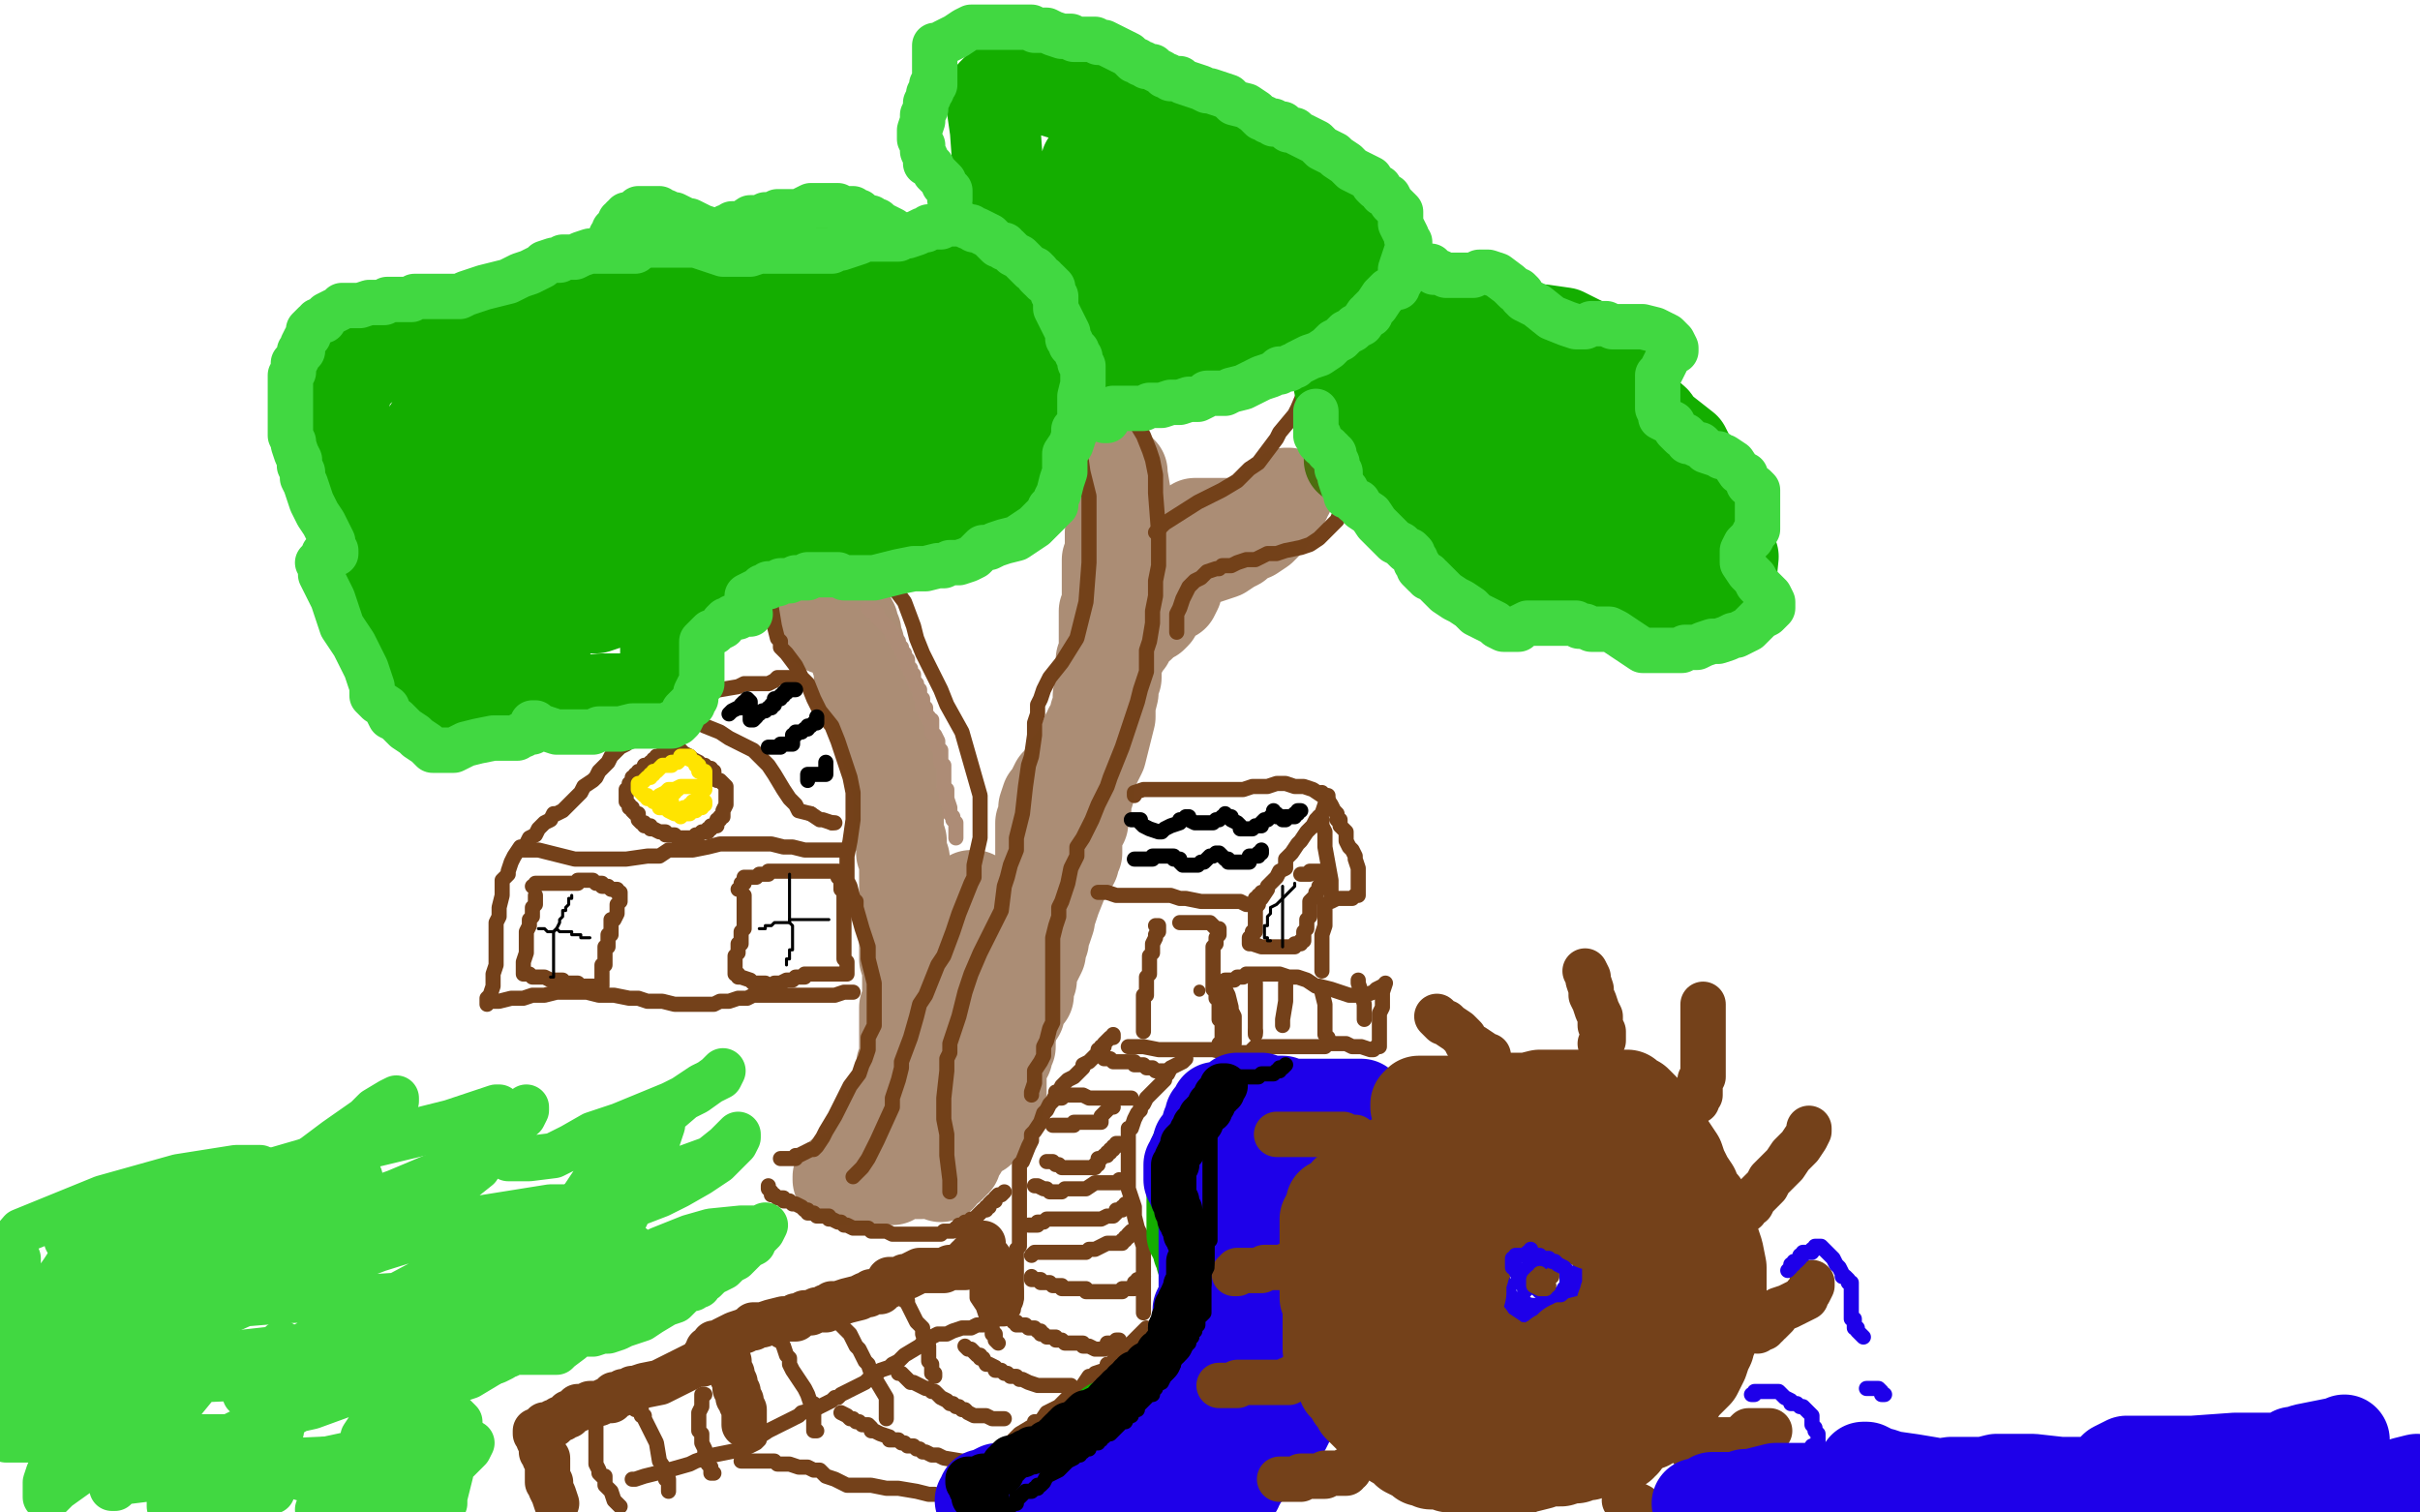 <?xml version="1.0" standalone="no"?>
<!DOCTYPE svg PUBLIC "-//W3C//DTD SVG 1.1//EN"
"http://www.w3.org/Graphics/SVG/1.1/DTD/svg11.dtd">

<svg width="800" height="500" version="1.1" xmlns="http://www.w3.org/2000/svg" xmlns:xlink="http://www.w3.org/1999/xlink" style="stroke-antialiasing: false"><desc>This SVG has been created on https://colorillo.com/</desc><rect x='0' y='0' width='800' height='500' style='fill: rgb(255,255,255); stroke-width:0' /><circle cx="323.5" cy="485.5" r="2" style="fill: #74411a; stroke-antialiasing: false; stroke-antialias: 0; opacity: 1.0"/>
<polyline points="314,492 314,491 314,491 316,490 316,490 318,489 318,489 320,487 320,487 324,485 324,485 325,485 325,485 327,483 327,483 328,483 329,481 331,480 332,479 334,477 336,475 337,474 342,471 342,470 343,470 344,470 346,467 350,465 351,464 353,462 356,460 358,458 360,455 361,455 362,455 362,454 365,453 366,452 366,451 367,451 368,450 369,448 371,446 372,446 373,445 375,443 376,442 377,441 378,440 379,439" style="fill: none; stroke: #74411a; stroke-width: 5; stroke-linejoin: round; stroke-linecap: round; stroke-antialiasing: false; stroke-antialias: 0; opacity: 1.0"/>
<polyline points="209,489 210,489 210,489 213,488 213,488 217,487 217,487 221,486 221,486 228,484 228,484 230,483 230,483 236,481 241,480 246,479 250,477 251,476 251,475 254,473 256,472 258,471 264,468 265,467 269,466 271,465 275,463 276,462 277,462 278,461 282,459 286,457 287,456 289,455 291,453 294,452 295,451 297,450 299,448 304,445 305,444 306,443 307,443 308,442 310,441 313,441 315,440 318,439 321,439 323,438 325,438 327,436 332,436 333,435 334,434 334,433" style="fill: none; stroke: #74411a; stroke-width: 5; stroke-linejoin: round; stroke-linecap: round; stroke-antialiasing: false; stroke-antialias: 0; opacity: 1.0"/>
<polyline points="335,433 335,432 335,432 336,429 336,429 336,424 336,424 336,419 336,419 336,415 336,415 336,413 336,413 337,412 337,409 337,405 337,402 337,397 337,393 337,391 337,388 337,386 337,385 338,384 340,379 341,377 341,375 342,374 344,371 345,368 346,367 347,365 348,364 349,362 349,361 350,361 351,359 353,357 355,356 357,354 358,353 358,352 360,351 361,350 362,349 363,348 363,347 364,347 364,346 365,346 365,345 366,344 367,343 368,343 368,342" style="fill: none; stroke: #74411a; stroke-width: 5; stroke-linejoin: round; stroke-linecap: round; stroke-antialiasing: false; stroke-antialias: 0; opacity: 1.0"/>
<polyline points="378,434 378,433 378,433 378,432 378,432 378,429 378,429 378,426 378,426 378,422 378,422 378,418 378,418 378,416 378,415 378,412 377,409 377,408 376,406 375,402 375,399 374,396 373,393 373,391 373,389 373,388 373,384 373,383 373,378 373,374 373,373 374,373 375,370 376,368 377,367 377,366 378,365 379,363 381,361 383,359 384,358 385,357 385,356 386,355 387,353 389,352 391,351 392,350" style="fill: none; stroke: #74411a; stroke-width: 5; stroke-linejoin: round; stroke-linecap: round; stroke-antialiasing: false; stroke-antialias: 0; opacity: 1.0"/>
<polyline points="373,346 375,346 375,346 378,346 378,346 383,347 383,347 384,347 384,347 388,347 388,347 391,347 391,347 393,347 395,347 401,347 405,348 408,348 413,348 414,347 415,346 417,346 421,346 422,346 425,346 428,346 431,346 438,346 439,345 441,345 445,345 447,346 450,346 453,347 454,347 455,346 456,346 456,344 456,341 456,340 456,336 456,335 457,333 457,332 457,328 458,325" style="fill: none; stroke: #74411a; stroke-width: 5; stroke-linejoin: round; stroke-linecap: round; stroke-antialiasing: false; stroke-antialias: 0; opacity: 1.0"/>
<polyline points="457,326 455,327 454,328 451,329 449,329 446,329 443,328 440,327 436,326 435,326 432,324 429,323 426,323 423,322 421,322 417,322 414,322 412,322 411,323 410,323 409,323 408,324 405,324 405,327 406,329 407,333 407,334 408,336 408,339 408,341 408,344 408,345" style="fill: none; stroke: #74411a; stroke-width: 5; stroke-linejoin: round; stroke-linecap: round; stroke-antialiasing: false; stroke-antialias: 0; opacity: 1.0"/>
<polyline points="415,325 415,330 415,330 415,336 415,336 415,339 415,339 415,341 415,341" style="fill: none; stroke: #74411a; stroke-width: 5; stroke-linejoin: round; stroke-linecap: round; stroke-antialiasing: false; stroke-antialias: 0; opacity: 1.0"/>
<polyline points="415,341 415,342" style="fill: none; stroke: #74411a; stroke-width: 5; stroke-linejoin: round; stroke-linecap: round; stroke-antialiasing: false; stroke-antialias: 0; opacity: 1.0"/>
<polyline points="425,325 425,328 425,328 425,331 425,331 424,337 424,337 424,339" style="fill: none; stroke: #74411a; stroke-width: 5; stroke-linejoin: round; stroke-linecap: round; stroke-antialiasing: false; stroke-antialias: 0; opacity: 1.0"/>
<polyline points="437,328 438,332 438,332 438,337 438,337 438,339 438,339 438,342 439,343" style="fill: none; stroke: #74411a; stroke-width: 5; stroke-linejoin: round; stroke-linecap: round; stroke-antialiasing: false; stroke-antialias: 0; opacity: 1.0"/>
<polyline points="449,324 449,325 449,325 450,328 450,328 451,332 451,332 451,335 451,335 451,337" style="fill: none; stroke: #74411a; stroke-width: 5; stroke-linejoin: round; stroke-linecap: round; stroke-antialiasing: false; stroke-antialias: 0; opacity: 1.0"/>
<polyline points="363,295 366,295 366,295 369,296 369,296 377,296 377,296 379,296 379,296 381,296 381,296 383,296 383,296 385,296 387,296 390,297 392,297 397,298 398,298 400,298 403,298 405,298 407,298 410,298 412,299 415,299 416,299 416,298 417,297 419,294 419,293 422,290 423,288 425,287 425,286 425,284 427,282 429,279 430,278 432,275 434,273 435,271 437,269 438,266 439,264 439,263 437,263 434,261 431,260 428,260 425,259 424,259 422,259 419,260 417,260 414,260 411,261 410,261 409,261 406,261 402,261 397,261 395,261 393,261 390,261 388,261 386,261 384,261 381,261 379,261 378,261 375,262 375,263" style="fill: none; stroke: #74411a; stroke-width: 5; stroke-linejoin: round; stroke-linecap: round; stroke-antialiasing: false; stroke-antialias: 0; opacity: 1.0"/>
<polyline points="437,262 438,263 438,263 440,266 440,266 441,268 441,268 442,269 442,269 442,271 442,271 443,271 443,271 443,273 443,273 445,275 445,278 446,280 447,281 448,283 448,284 449,287 449,288 449,291 449,294 449,296 448,296 447,297 444,297 443,297 442,297 440,298 440,296 440,291 438,280 438,279 438,275 437,273 437,271 436,270" style="fill: none; stroke: #74411a; stroke-width: 5; stroke-linejoin: round; stroke-linecap: round; stroke-antialiasing: false; stroke-antialias: 0; opacity: 1.0"/>
<polyline points="438,299 438,302 438,302 438,304 438,304 438,306 438,306 437,309 437,309 437,310 437,310 437,312 437,312 437,314 437,314 437,317 437,320 437,321" style="fill: none; stroke: #74411a; stroke-width: 5; stroke-linejoin: round; stroke-linecap: round; stroke-antialiasing: false; stroke-antialias: 0; opacity: 1.0"/>
<polyline points="258,383 259,383 259,383 262,383 262,383 263,383 263,383 263,382 263,382 264,382 264,382 266,381 268,380 269,380 270,379 272,376 273,374 276,369 277,367 279,363 281,359 284,355 285,352 286,350 287,347 287,343 289,339 289,334 289,329 289,325 287,317 287,313 286,310 285,307 283,300 283,298 282,297 281,293 280,291 280,288 280,287 280,283 281,278 282,271 282,265 282,262 281,257 279,251 277,245 275,240 271,235 269,231 267,226 265,224 263,220 260,216 258,214 258,212 257,211 256,207 255,201 254,193 252,187 252,186 252,182 253,179 253,175" style="fill: none; stroke: #74411a; stroke-width: 5; stroke-linejoin: round; stroke-linecap: round; stroke-antialiasing: false; stroke-antialias: 0; opacity: 1.0"/>
<polyline points="282,389 283,388 283,388 285,386 285,386 287,383 287,383 290,377 290,377 295,366 295,366 295,363 295,363 297,357 298,353 298,351 301,343 303,336 304,332 306,329 310,319 312,316 315,308 317,302 321,292 322,290 322,286 324,277 324,271 324,263 322,256 320,249 318,242 313,233 311,228 305,216 303,211 302,207 299,199 296,195 294,190 289,181 285,175 284,172 283,170 282,167" style="fill: none; stroke: #74411a; stroke-width: 5; stroke-linejoin: round; stroke-linecap: round; stroke-antialiasing: false; stroke-antialias: 0; opacity: 1.0"/>
<polyline points="314,394 314,393 314,393 314,390 314,390 313,382 313,382 313,375 313,375 312,370 312,370 312,363 312,363 313,354 313,354 313,350 314,348 314,345 316,339 317,336 319,328 320,325 321,322 324,315 325,313 327,309 331,301 332,293 333,290 334,286 336,281 336,277 338,269 339,260 340,253 341,250 342,243 342,239 343,236 343,233 344,231 345,228 346,226 347,224 351,219 356,211 359,199 360,186 360,180 360,176 360,172 360,170 360,167 360,164 358,156 357,149 353,142 351,139 347,134 342,130 334,125 320,118 318,118" style="fill: none; stroke: #74411a; stroke-width: 5; stroke-linejoin: round; stroke-linecap: round; stroke-antialiasing: false; stroke-antialias: 0; opacity: 1.0"/>
<polyline points="358,117 361,117 361,117 363,118 363,118 365,122 365,122 368,125 368,125 370,130 370,130 373,134 373,134 374,137 374,137 375,139 378,144 380,149 381,152 382,157 382,163 383,176 383,183 383,187 382,192 382,197 381,202 381,206 380,212 379,215 379,222 377,228 376,232 372,244 371,247 367,257 366,260 363,266 361,271 358,277 356,280 356,283 354,287 353,292 352,295 351,298 350,300 350,303 349,306 348,310 348,312 348,317 348,326 348,329 348,332 348,334 348,336 348,338 347,340 346,344 345,346 345,349 344,351 342,354 342,357 342,358 341,361 341,362" style="fill: none; stroke: #74411a; stroke-width: 5; stroke-linejoin: round; stroke-linecap: round; stroke-antialiasing: false; stroke-antialias: 0; opacity: 1.0"/>
<polyline points="389,209 389,208 389,208 389,205 389,205 389,203 389,203 390,201 390,201 391,198 391,198 393,194 395,192 397,191 399,189 402,188 403,188 404,187 407,187 409,186 412,185 415,185 417,184 419,183 422,183 425,182 430,181 433,180 436,178 437,177 442,172 445,165 446,163 449,157 452,152 453,149 453,145 453,141 453,139 454,137 455,136 456,136" style="fill: none; stroke: #74411a; stroke-width: 5; stroke-linejoin: round; stroke-linecap: round; stroke-antialiasing: false; stroke-antialias: 0; opacity: 1.0"/>
<polyline points="382,176 385,173 385,173 396,166 396,166 402,163 402,163 404,162 404,162 409,159 409,159 413,155 413,155 416,153 416,153 422,145 423,143 428,137 429,135 432,128 433,123 433,121 433,119" style="fill: none; stroke: #74411a; stroke-width: 5; stroke-linejoin: round; stroke-linecap: round; stroke-antialiasing: false; stroke-antialias: 0; opacity: 1.0"/>
<polyline points="282,328 279,328 279,328 276,329 276,329 271,329 271,329 268,329 268,329 264,329 264,329 261,329 261,329 258,329 258,329 255,329 252,329 250,329 249,329 247,330 244,330 241,331 239,331 238,331 236,332 231,332 228,332 227,332 226,332 225,332 224,332 223,332 219,331 218,331 214,331 211,330 208,330 203,329 198,329 194,328 192,328 188,328 187,328 184,328 180,329 176,329 173,330 172,330 169,330 165,331 161,331 161,332 161,330 162,329 163,326 163,322 164,319 164,312 164,311 164,307 164,305 165,303 165,300 166,296 166,294 166,292 166,291 168,289 168,288 169,285 170,283 172,280 173,280 173,281 178,281 186,283 190,284 197,284 202,284 203,284 204,284 207,284 214,283 218,283 221,281 229,281 234,280 238,279 240,279 245,279 251,279 252,279 255,279 259,280 262,280 266,281 270,281 273,281 279,281" style="fill: none; stroke: #74411a; stroke-width: 5; stroke-linejoin: round; stroke-linecap: round; stroke-antialiasing: false; stroke-antialias: 0; opacity: 1.0"/>
<polyline points="174,280 174,279 174,279 175,277 175,277 177,276 177,276 178,274 178,274 180,272 180,272 182,271 182,271 183,269 184,269 186,268 188,266 189,265 192,262 193,260 196,258 197,257 198,255 199,254 201,252 202,250 204,248 205,247 207,246 211,241 213,240 214,237 215,236 216,233 217,232 220,234 225,236 230,239 231,239 233,240 238,242 241,244 243,245 245,246 249,248 251,250 252,251 254,253 256,256 259,261 261,264 263,266 264,268 268,269" style="fill: none; stroke: #74411a; stroke-width: 5; stroke-linejoin: round; stroke-linecap: round; stroke-antialiasing: false; stroke-antialias: 0; opacity: 1.0"/>
<polyline points="275,272 276,272" style="fill: none; stroke: #74411a; stroke-width: 5; stroke-linejoin: round; stroke-linecap: round; stroke-antialiasing: false; stroke-antialias: 0; opacity: 1.0"/>
<polyline points="268,269 271,271 272,271 275,272" style="fill: none; stroke: #74411a; stroke-width: 5; stroke-linejoin: round; stroke-linecap: round; stroke-antialiasing: false; stroke-antialias: 0; opacity: 1.0"/>
<polyline points="223,230 226,230 226,230 229,229 229,229 232,229 232,229 238,228 238,228 244,227 244,227 246,226 246,226 250,226 250,226 254,226 256,225 257,224 258,224 261,224 262,224" style="fill: none; stroke: #74411a; stroke-width: 5; stroke-linejoin: round; stroke-linecap: round; stroke-antialiasing: false; stroke-antialias: 0; opacity: 1.0"/>
<polyline points="332,394 331,395 331,395 330,395 330,395 329,396 329,396 329,397 329,397 328,397 328,397 327,398 327,398 327,399 326,399 326,400 325,400 324,401 323,402 322,403 321,403 321,404 320,404 319,404 319,405 318,405 317,405 317,406 316,406 315,407 314,407 312,407 311,408 310,408 309,408 308,408 306,408 305,408 304,408 303,408 302,408 301,408 300,408 299,408 298,408 297,408 295,408 293,407 292,407 291,407 289,407 288,407 287,406 286,406 285,406 284,406 283,406 282,406 280,405 279,405 278,404 277,404 275,403 274,403 274,402 272,402 271,402 270,402 269,401 268,401 267,401 267,400 266,400 265,399 263,398 262,398 261,397 260,397 259,397 259,396 258,396 257,396 256,395 255,395 255,394 254,393 254,392" style="fill: none; stroke: #74411a; stroke-width: 5; stroke-linejoin: round; stroke-linecap: round; stroke-antialiasing: false; stroke-antialias: 0; opacity: 1.0"/>
<polyline points="176,293 177,293 177,293 177,292 177,292 178,292 178,292 179,292 180,292 181,292 182,292 183,292 184,292 185,292 186,292 187,292 188,292 189,292 190,292 191,292 191,291 192,291 193,291 194,291 195,291 196,291 197,292 198,292 199,292 199,293 201,293 202,294 203,294 204,294 204,295 205,295 205,296 205,297 205,298 204,299 204,300 204,301 204,302 203,304 202,304 202,306 202,307 202,308 202,309 201,309 201,310 201,311 201,312 201,313 200,313 200,314 200,315 200,316 200,317 200,318 200,319 199,319 199,321 199,322 199,324 199,325 199,326 198,326 197,326 196,326 194,326 192,326 191,325 190,325 189,325 188,325 187,325 186,325 186,324 185,324 184,324 183,324 182,324 180,323 179,323 178,323 177,323 176,323 175,322 174,322 173,322 173,321 173,320 173,319 173,318 174,315 174,314 174,313 174,312 174,311 174,310 174,309 174,308 175,306 175,305 175,304 176,303 176,302 176,301 176,300 177,299 177,298 177,297 177,296" style="fill: none; stroke: #74411a; stroke-width: 5; stroke-linejoin: round; stroke-linecap: round; stroke-antialiasing: false; stroke-antialias: 0; opacity: 1.0"/>
<polyline points="246,296 246,297 246,297 246,298 246,298 246,299 246,299 246,300 246,300 246,301 246,301 246,303 246,303 246,306 246,307 245,308 245,309 245,310 245,311 245,312 244,312 244,313 244,314 244,315 243,316 243,317 243,318 243,319 243,320 243,321 243,322 244,322 244,323 245,323 248,324 249,325 251,325 252,325 253,325 254,326 255,326 256,325 257,325 258,325 260,324 261,324 262,324 263,323 264,323 265,323 266,323 266,322 267,322 268,322 269,322 270,322 271,322 272,322 273,322 274,322 275,322 276,322 279,322 280,322 280,321 280,320 280,318 279,317 279,316 279,315 279,314 279,313 279,311 279,310 279,309 279,308 279,307 279,306 279,305 279,304 279,302 279,301 279,300 279,299 279,298 279,297 279,296 279,295 278,294 278,293 278,292 278,291 277,290 277,289 277,288 276,288 275,288 274,288 273,288 272,288 271,288 270,288 269,288 268,288 267,288 266,288 265,288 264,288 263,288 262,288 261,288 260,288 259,288 258,288 257,288 256,288 255,288 254,288 254,289 253,289 252,289 251,289 250,290 249,290 248,290 247,290 246,290 246,291 246,292 245,292 245,293 245,294 244,294" style="fill: none; stroke: #74411a; stroke-width: 5; stroke-linejoin: round; stroke-linecap: round; stroke-antialiasing: false; stroke-antialias: 0; opacity: 1.0"/>
<polyline points="382,306 383,306 383,306 383,308 383,308 382,309 382,309 382,310 382,310 381,312 381,312 381,313 381,313 381,314 381,314 381,315 380,316 380,318 380,319 380,320 380,321 380,322 379,323 379,324 379,325 379,326 379,327 379,328 379,329 378,329 378,330 378,331 378,332 378,333 378,334 378,335 378,336 378,337 378,338 378,339 378,340 378,341" style="fill: none; stroke: #74411a; stroke-width: 5; stroke-linejoin: round; stroke-linecap: round; stroke-antialiasing: false; stroke-antialias: 0; opacity: 1.0"/>
<polyline points="390,305 391,305 391,305 392,305 392,305 393,305 393,305 394,305 396,305 397,305 398,305 399,305 400,305 401,306 402,307 403,307 403,308 403,309 402,310 402,311 402,312 401,313 401,314 401,315 401,316 401,317 401,318 401,319 401,320 401,321 401,322 401,323 401,324 401,325 401,326 401,327 402,328 402,329 402,330 403,330 403,331 403,332 403,333 403,334 403,335 403,337 404,338 404,339 404,340 404,341 404,342 404,343 404,344 404,345 403,345" style="fill: none; stroke: #74411a; stroke-width: 5; stroke-linejoin: round; stroke-linecap: round; stroke-antialiasing: false; stroke-antialias: 0; opacity: 1.0"/>
<circle cx="396.5" cy="327.5" r="2" style="fill: #74411a; stroke-antialiasing: false; stroke-antialias: 0; opacity: 1.0"/>
<polyline points="363,349 364,349 364,349 365,350 365,350 366,350 366,350 367,350 367,350 368,351 368,351 369,351 370,351 371,351 372,351 373,351 374,351 375,351 375,352 376,352 377,352 378,352 379,353 380,353 381,353 382,354 383,354 384,354 385,354" style="fill: none; stroke: #74411a; stroke-width: 5; stroke-linejoin: round; stroke-linecap: round; stroke-antialiasing: false; stroke-antialias: 0; opacity: 1.0"/>
<polyline points="349,363 350,363 350,363 351,363 351,363 352,362 352,362 353,362 354,362 355,362 356,362 357,362 358,362 360,363 361,363 362,363 364,363 365,363 366,363 368,363 370,363 372,363 374,363" style="fill: none; stroke: #74411a; stroke-width: 5; stroke-linejoin: round; stroke-linecap: round; stroke-antialiasing: false; stroke-antialias: 0; opacity: 1.0"/>
<polyline points="348,372 349,372 349,372 350,372 350,372 351,372 351,372 352,372 352,372 353,372 353,372 355,372 355,372 355,371 355,371 356,371 357,371 359,371 360,371 362,371 363,371 364,371 364,369 365,368 366,367 367,366 368,366" style="fill: none; stroke: #74411a; stroke-width: 5; stroke-linejoin: round; stroke-linecap: round; stroke-antialiasing: false; stroke-antialias: 0; opacity: 1.0"/>
<polyline points="342,392 343,392 343,392 345,393 346,393 347,394 348,394 349,394 350,394 351,394 352,393 354,393 355,393 357,393 358,393 359,393 362,391 363,391 364,391 365,391 367,391 368,391 369,391 370,391 370,390" style="fill: none; stroke: #74411a; stroke-width: 5; stroke-linejoin: round; stroke-linecap: round; stroke-antialiasing: false; stroke-antialias: 0; opacity: 1.0"/>
<polyline points="346,384 347,384 347,384 348,384 348,384 349,385 349,385 350,385 350,385 351,386 351,386 352,386 352,386 353,386 354,386 355,386 356,386 357,386 358,386 360,386 361,386 362,386 362,385 363,385 363,384 363,383 364,383 365,382 366,382 366,381 367,381 367,380 368,380 368,379 369,379 369,378 370,378" style="fill: none; stroke: #74411a; stroke-width: 5; stroke-linejoin: round; stroke-linecap: round; stroke-antialiasing: false; stroke-antialias: 0; opacity: 1.0"/>
<polyline points="341,415 342,414 342,414 343,414 343,414 344,414 344,414 345,414 345,414 346,414 346,414 347,414 347,414 348,414 348,414 350,414 351,414 352,414 354,414 355,414 357,414 358,414 359,414 360,413 362,413 364,412 366,411 368,411 370,411 371,411 371,410 372,410 372,409 373,409 373,408 374,407" style="fill: none; stroke: #74411a; stroke-width: 5; stroke-linejoin: round; stroke-linecap: round; stroke-antialiasing: false; stroke-antialias: 0; opacity: 1.0"/>
<polyline points="373,398 372,398 372,398 372,399 372,399 371,399 371,399 371,400 371,400 370,400 370,400 369,400 369,400 369,401 369,401 368,402 366,402 364,403 362,403 360,403 358,403 357,403 356,403 355,403 354,403 353,403 352,403 351,403 350,403 349,403 348,403 346,403 345,404 343,404 343,405 342,405 341,405 340,405" style="fill: none; stroke: #74411a; stroke-width: 5; stroke-linejoin: round; stroke-linecap: round; stroke-antialiasing: false; stroke-antialias: 0; opacity: 1.0"/>
<polyline points="341,422 341,423 341,423 342,423 342,423 343,423 343,423 344,423 344,423 344,424 344,424 345,424 345,424 346,424 346,424 347,424 348,425 349,425 350,425 351,425 351,426 352,426 353,426 354,426 355,426 356,426 358,426 359,426 359,427 360,427 361,427 362,427 363,427 364,427 365,427 366,427 368,427 369,427 370,427 371,427 371,426 372,426 373,426 374,426 375,426 375,425 375,424 376,424 376,423 377,423 378,422" style="fill: none; stroke: #74411a; stroke-width: 5; stroke-linejoin: round; stroke-linecap: round; stroke-antialiasing: false; stroke-antialias: 0; opacity: 1.0"/>
<polyline points="370,443 369,443 369,443 369,444 369,444 368,444 368,444 367,444 367,444 366,444 366,444 366,445 365,446 364,446 362,446 360,445 359,445 358,445 358,444 357,444 356,444 355,444 354,444 353,444 352,444 351,443 350,443 349,443 349,442 348,442 347,442 346,442 345,441 344,441 344,440 343,440 342,439 341,439 340,439 339,438 338,438 337,438 336,438 336,437 335,437" style="fill: none; stroke: #74411a; stroke-width: 5; stroke-linejoin: round; stroke-linecap: round; stroke-antialiasing: false; stroke-antialias: 0; opacity: 1.0"/>
<polyline points="354,458 353,458 353,458 352,458 352,458 351,458 351,458 350,458 350,458 348,458 345,458 343,458 340,457 338,456 337,456 336,455 335,455 334,455 333,454 332,454 331,453 330,453 329,453 329,452 327,451 326,451 325,449 324,449 324,448 323,448 322,447 321,446 320,446 319,445" style="fill: none; stroke: #74411a; stroke-width: 5; stroke-linejoin: round; stroke-linecap: round; stroke-antialiasing: false; stroke-antialias: 0; opacity: 1.0"/>
<polyline points="332,469 331,469 331,469 330,469 330,469 328,469 328,469 326,468 326,468 322,468 322,468 320,467 320,467 319,466 319,466 318,466 317,465 316,465 315,464 314,464 313,463 311,462 310,461 309,460 308,460 307,459 306,459 304,458 302,457 301,457 300,456 299,455 298,454 297,454" style="fill: none; stroke: #74411a; stroke-width: 5; stroke-linejoin: round; stroke-linecap: round; stroke-antialiasing: false; stroke-antialias: 0; opacity: 1.0"/>
<polyline points="320,483 319,483 319,483 318,483 318,483 312,482 312,482 310,481 310,481 308,481 308,481 306,480 306,480 305,480 304,479 303,479 302,478 300,478 299,477 298,477 297,476 296,476 294,476 294,475 291,474 289,473 288,473 288,472 287,471 285,471 284,470 283,470 282,469 281,469 280,468 278,467" style="fill: none; stroke: #74411a; stroke-width: 5; stroke-linejoin: round; stroke-linecap: round; stroke-antialiasing: false; stroke-antialias: 0; opacity: 1.0"/>
<polyline points="309,494 308,494 308,494 307,494 307,494 303,493 303,493 297,492 297,492 293,492 293,492 288,491 288,491 285,491 285,491 283,491 283,491 280,491 278,490 276,489 273,488 271,486 269,486 267,485 266,485 265,485 264,485 261,484 260,484 258,484 257,484 256,483 255,483 254,483 251,483 248,483 246,483 245,483" style="fill: none; stroke: #74411a; stroke-width: 5; stroke-linejoin: round; stroke-linecap: round; stroke-antialiasing: false; stroke-antialias: 0; opacity: 1.0"/>
<polyline points="246,471 246,470 246,470 246,468 246,468 246,467 246,467 246,466 245,464 245,463 244,462 244,461 244,460 243,459 243,458 243,457 242,455 242,454 241,453 241,452 241,451 241,450 240,449 240,446 239,446 239,445 239,444" style="fill: none; stroke: #74411a; stroke-width: 15; stroke-linejoin: round; stroke-linecap: round; stroke-antialiasing: false; stroke-antialias: 0; opacity: 1.0"/>
<polyline points="331,429 331,428 331,428 331,427 330,426 330,425 329,423 329,421 328,419 327,418 327,416 326,415 325,414 325,413 325,412 325,411 324,411 324,412 323,412 323,413 322,414 321,415 321,416 320,416 320,417 319,417 319,418 319,419 318,419 317,419 314,419 312,420 310,420 308,420 307,420 305,420 304,420 302,421 300,422 299,422 298,423 297,423 296,423 295,423 294,423 294,424 294,425 293,425 291,427 290,427 289,427 288,427 287,428 286,428 284,429 280,430 277,431 275,431 275,432 274,432 273,432 273,433 272,433 271,433 270,433 268,434 266,434 264,435 263,435 263,436 262,436 261,436 259,436 255,437 252,438 250,438 249,438 249,439 248,439 246,440 243,441 239,443 238,444 237,444 236,444 236,445 236,446 235,446 234,446 234,447 234,448 233,448 233,449 232,450 232,451 230,451 226,453 222,455 218,457 213,458 210,459 209,459 208,460 207,460 206,460 205,461 203,461 203,462 202,462 202,463 201,463 200,463 198,464 197,464 196,464 195,464 195,465 194,465 193,465 191,465 191,466 190,466 189,467 188,467 188,468 187,468 186,469 185,469 184,470 183,470 183,471 182,471 181,471 180,471 180,472 179,472 178,473 177,473 177,474 178,475 178,476 179,478 179,479 179,480 180,481 180,482 181,482 181,483 181,485 181,487 181,489 181,490 182,490 182,491 182,492 183,494 184,497" style="fill: none; stroke: #74411a; stroke-width: 15; stroke-linejoin: round; stroke-linecap: round; stroke-antialiasing: false; stroke-antialias: 0; opacity: 1.0"/>
<polyline points="197,468 197,470 197,470 197,471 197,471 197,472 197,472 197,473 197,473 197,474 197,474 197,475 197,475 197,477 197,477 197,479 197,482 197,484 198,486 198,487 199,488 200,488 200,489 200,490 200,491 201,492 202,493 203,496 204,497 205,498" style="fill: none; stroke: #74411a; stroke-width: 5; stroke-linejoin: round; stroke-linecap: round; stroke-antialiasing: false; stroke-antialias: 0; opacity: 1.0"/>
<polyline points="210,466 211,465 211,465 212,466 212,466 212,468 213,468 213,469 214,471 215,473 216,475 217,477 218,483 220,486 220,488 220,489 221,489 221,490 221,491 221,492 221,493" style="fill: none; stroke: #74411a; stroke-width: 5; stroke-linejoin: round; stroke-linecap: round; stroke-antialiasing: false; stroke-antialias: 0; opacity: 1.0"/>
<polyline points="233,461 232,461 232,461 232,462 232,462 232,463 232,463 232,465 232,465 231,467 231,467 231,469 231,469 231,470 231,470 231,472 231,473 232,474 232,477 233,479 233,481 233,483 234,483 234,484 235,485 235,486 235,487 236,487" style="fill: none; stroke: #74411a; stroke-width: 5; stroke-linejoin: round; stroke-linecap: round; stroke-antialiasing: false; stroke-antialias: 0; opacity: 1.0"/>
<polyline points="257,442 257,443 257,443 258,443 258,443 259,445 259,445 260,448 260,448 261,449 261,449 261,451 261,451 262,453 262,453 264,456 266,459 267,461 268,464 269,464 269,465 269,466 269,467 269,468 269,469 269,470 269,471 269,472 269,473 270,473" style="fill: none; stroke: #74411a; stroke-width: 5; stroke-linejoin: round; stroke-linecap: round; stroke-antialiasing: false; stroke-antialias: 0; opacity: 1.0"/>
<polyline points="275,436 276,436 276,436 277,436 277,436 278,438 278,438 281,441 281,441 282,443 282,443 283,445 283,445 284,446 284,446 285,448 286,450 287,451 288,454 290,457 293,462 293,463 293,464 293,465 293,466 293,468 293,469" style="fill: none; stroke: #74411a; stroke-width: 5; stroke-linejoin: round; stroke-linecap: round; stroke-antialiasing: false; stroke-antialias: 0; opacity: 1.0"/>
<polyline points="297,429 298,429 298,429 299,429 299,429 299,430 299,430 300,430 300,430 300,431 300,431 301,433 301,433 302,435 303,437 305,439 305,441 306,444 307,445 307,446 307,447 307,450 308,451 308,453 308,454 309,454 309,455" style="fill: none; stroke: #74411a; stroke-width: 5; stroke-linejoin: round; stroke-linecap: round; stroke-antialiasing: false; stroke-antialias: 0; opacity: 1.0"/>
<polyline points="323,421 323,422 323,422 323,424 323,424 323,425 323,425 323,426 323,426 323,429 323,429 325,432 325,432 326,435 327,437 328,439 328,441 329,441 329,442 329,443 330,444" style="fill: none; stroke: #74411a; stroke-width: 5; stroke-linejoin: round; stroke-linecap: round; stroke-antialiasing: false; stroke-antialias: 0; opacity: 1.0"/>
<polyline points="295,168 294,168 294,168 293,168 293,168 292,168 292,168 291,168 291,168 288,169 288,169 284,170 281,171 276,172 271,173 268,174 264,174 261,176 258,177 254,178 249,179 243,181 237,184 231,185 227,187 224,187 222,187 221,188 220,188 219,188 218,188 213,185 209,180 205,175 204,172 202,169 202,166 203,163 204,161 209,157 216,154 222,152 236,150 241,150 245,150 249,152 251,155 254,161 255,167 255,171 254,176 251,180 249,182 242,185 233,186 227,186 221,184 218,179 214,173 212,167 212,159 215,153 223,148 229,145 240,143 250,143 255,143 259,144 261,147 263,150 265,155 266,158 264,164 259,168 254,171 246,174 239,174 236,174 233,172 230,170 225,167 219,163 216,160 211,156 209,152 209,151 211,151 213,151 215,151 218,152 220,153 222,158 223,164 223,171 219,180 212,189 207,194 203,198 200,200 197,201 195,201 194,201 193,200 192,199 186,192 178,183 172,178 163,171 158,167 157,165 156,162 157,159 159,158 163,156 167,156 172,156 176,155 181,155 184,156 190,158 194,160 199,165 201,169 201,175 199,180 195,183 187,185 182,185 176,185 174,184 169,180 165,176 158,168 153,161 147,148 146,140 152,130 160,125 169,120 172,119 174,124 178,131 187,146 194,161 196,171 197,182 197,187 194,194 191,197 188,200 183,204 181,206 176,208 173,209 166,209 161,209 155,209 152,209 148,209 146,209 144,206 144,203 148,200 158,196 166,194 181,193 191,193 207,195 216,199 218,201 220,206 220,212 220,219 222,224 222,228 220,230 218,230 210,231 199,231 189,232 183,232 181,233 178,233 175,234 169,233 157,229 146,224 145,224 145,223 145,222 146,221 152,215 159,209 165,202 172,195 182,186 186,184 187,184 187,185 187,188 187,196 182,209 173,222 160,230 149,232 143,232 139,229 136,222 132,210 122,183 115,163 112,137 116,125 125,117 134,111 142,107 149,106 157,105 168,105 181,106 195,110 206,113 212,116 215,120 218,128 218,135 215,144 208,154 199,163 188,170 180,173 175,173 175,172 175,170 175,164 175,152 175,136 178,117 186,102 203,91 215,86 223,85 228,85 234,87 239,92 248,99 257,106 261,111 264,118 264,127 262,134 254,143 242,151 236,154 227,157 225,158 225,157 225,154 225,146 227,126 235,113 246,103 257,95 261,94 262,94 264,94 273,103 276,106 284,118 296,133 299,141 300,148 297,153 291,157 281,159 270,160 261,160 254,160 251,159 249,158 247,153 244,132 250,119 260,109 264,107 281,101 289,99 296,99 301,100 305,102 309,106 312,110 318,118 322,127 322,137 319,146 307,161 295,169 283,173 272,174 263,172 254,168 247,163 240,155 235,144 232,128 233,113 237,102 242,94 249,87 254,86 270,88 283,94 294,102 302,110 309,121 311,131 311,141 307,149 298,155 290,160 279,163 265,164 245,163 223,158 203,150 178,132 172,119 172,107 181,99 198,96 220,95 243,96 266,97 284,100 289,103 289,106 290,112 290,122 288,134 282,145 272,156 263,161 251,163 234,162 214,158 194,153 174,146 161,141 152,136 147,130 149,124 157,118 169,114 185,111 204,108 236,107 260,106 284,105 293,105 296,106 299,110 305,115 316,127 327,140 333,149 334,158 327,165 316,170 295,173 273,174 252,174 246,171 245,168 245,159 245,145 251,130 267,111 283,101 297,94 307,91 314,89 316,89 319,91 325,96 336,107 343,117 347,128 347,137 342,144 334,148 328,148 320,147 309,143 298,138 288,132 281,126 274,118 266,106 261,95 259,88 259,84 260,81 262,81 265,81 273,85 281,92 289,102 293,113 292,127 287,134 278,141 269,148 260,151 252,152 248,150 243,147 234,142 228,141 223,140 206,141 191,144 170,149 146,151 139,152 137,152 137,151 138,148 141,143 145,137 149,132 153,129 164,127 173,127 185,131 199,138 207,144 212,151 217,160 217,170 213,180 206,185 198,188 190,191 182,193 177,193 175,192 171,189 165,187 158,185 149,183 143,181 138,177 136,174 136,171 137,168 140,168 142,168 150,168 155,168 163,173 166,176 167,180 164,184 157,185 150,186 144,186 141,186 138,186 135,186 132,184 130,181 128,175 128,168 129,162 133,157 138,153 141,153 141,152" style="fill: none; stroke: #14ae00; stroke-width: 30; stroke-linejoin: round; stroke-linecap: round; stroke-antialiasing: false; stroke-antialias: 0; opacity: 1.0"/>
<polyline points="368,126 367,126 367,126 367,125 367,125 366,124 366,124 363,117 363,117 362,111 362,111 362,101 362,101 363,99 363,99 365,93 367,91 370,88 373,84 377,80 381,78 389,75 394,75 402,76 408,80 414,85 418,90 423,98 424,103 422,110 416,114 406,117 396,118 388,118 380,118 377,116 374,115 371,112 370,108 368,100 365,91 365,76 365,69 368,59 373,54 377,51 381,50 385,50 387,50 389,50 394,50 398,51 404,54 412,60 416,65 420,71 424,77 427,89 427,94 423,104 415,111 405,115 391,118 382,118 373,117 368,115 360,112 354,107 345,97 340,87 333,72 330,57 329,43 328,36 328,33 328,31 330,29 335,29 344,29 357,33 366,37 378,43 390,51 401,57 407,61 413,67 418,75 418,81 418,87 415,95 408,103 401,107 387,111 374,112 366,111 363,108 361,105 358,95 358,80 367,67 377,63 398,58 407,57 412,57 417,57 423,59 431,63 439,70 447,78 453,88 456,98 454,104 448,109 433,112 419,113 405,113 394,113 385,111 376,107 370,102 363,91 358,77 357,63 359,54 365,48 373,42 379,40 385,40 389,40 401,41 410,45 422,53 432,60 440,69 445,78 446,88 444,93 439,98 431,101 421,103 409,105 400,105 393,105 382,100 378,95 373,86 371,71 374,61 384,56 397,54 410,54 424,56 432,58 438,61 442,64 449,70 455,75 458,84 461,93 460,105 454,109" style="fill: none; stroke: #14ae00; stroke-width: 30; stroke-linejoin: round; stroke-linecap: round; stroke-antialiasing: false; stroke-antialias: 0; opacity: 1.0"/>
<polyline points="406,75 408,74" style="fill: none; stroke: #14ae00; stroke-width: 30; stroke-linejoin: round; stroke-linecap: round; stroke-antialiasing: false; stroke-antialias: 0; opacity: 1.0"/>
<polyline points="454,109 445,108 437,104 429,97 420,91 413,84 407,77 406,75" style="fill: none; stroke: #14ae00; stroke-width: 30; stroke-linejoin: round; stroke-linecap: round; stroke-antialiasing: false; stroke-antialias: 0; opacity: 1.0"/>
<polyline points="457,142 456,143 456,143 453,146 453,146 450,149 450,149 447,151 447,151 446,152 446,152 446,151 446,151 446,150 446,149 446,143 444,134 442,124 442,116 448,107 457,106 466,106 475,110 482,114 487,117 492,120 494,123 496,125 498,131 499,138 504,160 507,177 507,185 503,190 500,190 493,188 485,183 473,173 464,164 456,149 452,137 450,125 450,118 455,113 460,110 470,109 483,110 491,112 494,114 499,118 503,124 507,132 511,141 516,152 518,165 519,176 519,182 516,184 514,184 508,184 500,182 489,177 483,172 480,166 477,153 477,137 481,128 491,120 501,116 509,116 520,116 529,119 534,122 539,128 542,134 544,143 544,153 543,164 540,172 533,181 525,185 519,186 512,186 507,182 497,175 488,163 484,152 479,137 477,123 480,115 491,110 510,109 517,110 525,114 531,121 535,127 540,138 542,149 543,158 546,172 548,186 549,193 547,199 541,200 532,196 519,188 494,167 483,154 478,143 479,135 485,129 496,128 508,128 518,128 525,128 531,130 536,133 543,137 557,148 562,158 562,165 558,180 550,188 540,192 528,193 519,193 513,190 510,187 508,182 505,170 503,154 503,140 505,132 510,127 515,126 523,126 532,128 540,133 547,139 554,149 561,159 563,166 562,178 558,184 550,187 541,188 535,188 528,187 522,184 516,177 508,167 501,153 496,143 495,133 496,128 499,127 504,127 517,131 530,139 548,151 562,164 569,173 573,184 572,194 567,197 559,198 553,198 545,198 536,192 531,187 523,176 519,165 519,159 521,153 525,152 528,152 533,153 540,157 548,165 555,173 557,179 558,181 557,181 553,178 549,177" style="fill: none; stroke: #14ae00; stroke-width: 30; stroke-linejoin: round; stroke-linecap: round; stroke-antialiasing: false; stroke-antialias: 0; opacity: 1.0"/>
<polyline points="273,208 273,207 273,207 272,206 272,206 271,205 271,205 270,204 270,204 269,204 269,203 269,204 271,204 272,204 274,205 275,205 277,205 278,205 279,205 280,205 281,205 281,206 281,207 281,208 282,209 282,211 282,212 283,214 283,215 283,216 283,217 284,218 284,219 284,218 284,217 284,216 284,215 284,214 284,213 283,212 283,211 283,209 282,207 282,206 281,205 281,204 281,205 281,206 281,207 282,209 282,211 283,214 283,216 283,218 284,219 284,221 284,222 284,223 285,224 285,226 286,229 287,231 287,233 288,235 289,237 289,238 290,239 291,240 291,243 292,245 293,247 293,248 294,249 294,250 294,251 295,252 295,253 296,254 296,256 296,257 296,258 297,260 297,261 297,262 297,263 297,265 297,267 297,270 297,271 297,273 297,274 297,275 297,276 298,278 298,279 298,282 299,284 299,287 299,288 299,290 299,292 299,293 299,294 299,296 299,299 299,301 299,304 299,306 299,308 299,310 299,311 299,312 299,313 299,314 299,316 299,317 300,320 300,321 300,322 300,323 300,324 300,327 300,330 300,332 299,333 299,334 299,335 299,336 299,338 299,342 299,344 299,347 299,349 299,351 298,352 298,355 298,357 297,359 297,360 297,361 297,362 296,362 296,363 295,363 295,365 295,367 295,368 294,370 294,371 293,372 293,373 293,374 292,374 291,375 291,376 290,377 290,378 289,378 288,380 288,381 287,381 287,382 286,383 286,384 285,384 285,385 283,386 282,387 281,387 280,388 279,388 279,389 278,389 277,389 277,390 278,390 280,390 281,390 284,390 285,390 286,390 287,390 289,390 290,390 293,390 294,390 295,390 296,389 298,388 302,388 303,388 304,388 305,388 305,387 306,387 306,386 306,385 307,384 307,383 308,383 308,382 309,382 309,381 309,380 310,379 310,378 310,377 311,376 311,375 311,374 312,374 312,373 313,372 314,371 314,370 314,368 315,367 315,364 316,360 317,359 317,358 317,357 318,357 318,356 319,352 321,348 321,345 321,344 321,343 322,342 322,339 322,337 323,334 323,333 323,332 323,330 323,329 323,326 323,323 323,320 323,318 323,317 323,316 323,314 323,313 323,311 323,310 323,307 323,305 323,304 323,302 323,301 323,299 322,298 322,297 322,296 321,296 321,297 321,298 321,299 321,300 321,302 321,307 322,311 322,313 322,315 323,316 323,317 323,318 323,319 322,323 322,327 321,329 321,330 321,332 321,333 321,334 321,335 321,339 321,342 320,345 320,347 320,348 320,349 319,350 319,352 319,354 319,356 319,358 319,360 319,361 319,362 319,361 319,360 320,360 320,358 320,357 321,356 322,354 324,350 326,347 327,344 329,341 331,339 332,338 332,336 333,335 334,334 334,333 335,332 336,330 338,328 338,327 339,327 339,326 339,325 341,321 342,317 343,316 343,315 343,314 343,313 343,312 343,311 344,310 344,309 344,308 344,307 344,306 344,305 344,304 344,303 344,302 344,300 344,299 344,298 344,297 344,296 344,295 344,293 344,292 344,290 344,289 344,288 344,287 344,286 344,284 344,283 344,282 344,281 344,279 344,278 344,276 344,274 344,273 344,272 345,271 345,270 345,269 345,268 345,267 346,264 347,263 348,261 349,259 351,258 351,257 352,257 352,255 353,253 354,252 356,251 356,250 356,249 357,249 357,247 358,246 359,244 359,243 360,243 360,241 361,240 362,238 362,236 363,234 363,232 363,231 363,230 364,229 364,227 364,225 364,223 364,221 364,220 364,219 364,218 365,217 365,216 365,215 365,214 365,213 365,210 365,208 365,206 365,205 365,203 365,202 366,200 366,198 366,196 366,194 366,192 366,191 366,190 366,189 366,188 366,185 367,184 367,183 367,182 367,181 367,180 367,179 367,176 368,174 368,173 368,172 368,171 368,168 369,166 369,164 369,162 370,161 370,159 370,157 370,156 371,156 371,157 372,163 372,167 373,171 373,177 374,184 374,189 374,191 375,190 376,190 376,189 378,188 379,186 380,185 381,184 382,183 383,182 383,181 384,180 385,180 385,179 386,179 386,178 387,178 387,177 388,177 388,176 389,176 390,176 391,176 392,176 393,175 394,174 395,174 395,173 397,173 400,173 403,173 405,173 407,173 409,173 412,173 414,173 416,173 418,173 419,173 419,172 419,171 419,170 420,170 420,169 421,168 422,168 423,167 424,166 424,165 425,164 425,163 426,163 425,163 425,164 425,165 424,166 424,167 422,169 420,172 417,175 414,177 411,177 410,178 409,180 407,181 404,183 401,184 398,185 395,186 392,188 390,190 389,192 389,195 388,197 387,197 386,197 386,198 385,199 384,200 383,201 382,202 382,203 381,204 378,205 377,207 375,208 374,209 374,210 373,211 373,212 372,212 372,213 371,215 370,216 369,217 369,218 369,219 369,221 369,223 369,224 368,226 368,229 367,233 367,237 366,241 365,245 364,249 362,253 360,258 360,262 359,265 359,268 358,270 358,272 357,273 356,276 356,278 356,282 355,283 355,284 355,285 354,285 353,287 352,289 351,292 349,297 348,300 347,303 347,304 346,307 345,309 345,311 344,313 344,315 343,317 342,319 341,321 341,322 341,324 340,326 340,328 340,329 339,329 339,330 338,332 337,333 337,335 335,338 334,343 334,346 333,347 333,348 333,349 332,350 331,352 331,354 331,356 331,358 331,360 331,361 331,362 330,362 330,363 330,364 330,365 330,366 329,366 329,367 328,367 328,368 327,369 325,372 324,374 323,374 322,375 321,376 320,377 319,378 318,380 317,381 316,383 316,384 315,384 315,385 314,385 314,386 313,386 312,386 312,387 311,389 311,388" style="fill: none; stroke: #74411a; stroke-width: 30; stroke-linejoin: round; stroke-linecap: round; stroke-antialiasing: false; stroke-antialias: 0; opacity: 0.6"/>
<polyline points="430,268 429,268 429,268 429,269 429,269 428,269 428,269 428,270 428,270 427,270 427,270 426,270 425,270 425,271 424,271 424,270 423,270 422,270 422,269 421,269 421,268 421,269 420,270 419,271 418,271 417,272 417,273 416,273 415,273 414,274 413,274 412,274 411,274 410,274 410,273 409,272 407,271 407,270 406,270 405,269 405,270 404,270 403,271 402,271 401,272 399,272 397,272 396,272 395,272 393,271 393,270 392,270 391,271 390,271 390,272 387,273 385,274 384,275 383,275 380,274 378,273 377,272 377,271 376,271 375,271 374,271" style="fill: none; stroke: #000000; stroke-width: 5; stroke-linejoin: round; stroke-linecap: round; stroke-antialiasing: false; stroke-antialias: 0; opacity: 1.0"/>
<polyline points="417,281 417,282 417,282 416,282 416,283 415,283 414,283 413,283 413,284 413,285 412,285 411,285 410,285 409,285 408,285 407,285 406,285 406,284 405,284 404,283 403,282 402,282 401,283 400,283 398,285 397,285 396,286 395,286 394,286 393,286 392,286 391,286 390,285 390,284 389,284 388,284 388,283 387,283 386,283 385,283 384,283 383,283 382,283 381,283 381,284 379,284 378,284 377,284 376,284 375,284" style="fill: none; stroke: #000000; stroke-width: 5; stroke-linejoin: round; stroke-linecap: round; stroke-antialiasing: false; stroke-antialias: 0; opacity: 1.0"/>
<polyline points="241,236 242,235 242,235 244,234 244,234 245,234 245,234 245,233 245,233 246,232 246,232 247,232 247,231 248,232 248,233 248,235 248,238 249,238 250,237 250,236 251,236 252,235 253,235 254,234 255,234 255,233 256,233 256,232 256,231 257,231 258,231 258,230 259,230 259,229 260,229 260,228 261,228 262,228 263,228" style="fill: none; stroke: #000000; stroke-width: 5; stroke-linejoin: round; stroke-linecap: round; stroke-antialiasing: false; stroke-antialias: 0; opacity: 1.0"/>
<polyline points="270,237 270,238 270,238 270,239 270,239 269,239 269,239 268,240 268,240 267,240 267,240 267,241 267,241 266,241 266,241 265,242 264,242 263,242 263,243 262,243 262,244 262,245 262,246 261,246 260,246 259,246 258,246 258,247 257,247 256,247 255,247 254,247" style="fill: none; stroke: #000000; stroke-width: 5; stroke-linejoin: round; stroke-linecap: round; stroke-antialiasing: false; stroke-antialias: 0; opacity: 1.0"/>
<polyline points="273,252 273,253 273,253 273,254 273,254 273,255 273,255 273,256 273,256 272,256 271,256 270,256 269,256 268,256 267,256 267,257 267,258" style="fill: none; stroke: #000000; stroke-width: 5; stroke-linejoin: round; stroke-linecap: round; stroke-antialiasing: false; stroke-antialias: 0; opacity: 1.0"/>
<polyline points="214,273 213,273 213,273 213,272 213,272 212,272 212,272 211,271 211,271 211,270 211,270 211,269 211,269 210,269 210,269 209,268 209,267 208,267 208,266 207,265 207,264 207,263 207,262 207,261 208,261 208,259 209,259 209,258 209,257 210,257 210,256 211,256 211,255 212,255 213,254 213,253 214,253 215,252 216,252 216,251 217,251 217,250 218,250 219,250 219,249 220,249 221,249 222,248 223,248 225,248 226,249 228,250 229,251 231,252 232,253 233,253 234,254 235,254 235,255 236,255 236,256 236,257 237,258 238,258 239,259 240,260 240,261 240,263 240,264 240,265 240,266 239,268 239,269 239,270 238,270 238,271 237,271 237,272 237,273 236,273 235,273 235,274 234,274 234,275 233,275 232,275 231,276 230,276 230,277 229,277 227,277 224,277 223,276 222,276 221,276 220,276 220,275 218,275 216,274 215,274 215,273 214,273" style="fill: none; stroke: #74411a; stroke-width: 5; stroke-linejoin: round; stroke-linecap: round; stroke-antialiasing: false; stroke-antialias: 0; opacity: 1.0"/>
<polyline points="430,289 431,289 431,289 432,289 432,289 433,289 433,288 434,288 435,288 436,288 437,288 437,289 437,290 437,291 437,292 436,293 436,294 435,295 435,296 434,297 433,298 433,299 433,300 433,301 433,302 433,303 432,304 432,305 432,306 432,307 431,308 431,309 431,310 431,311 430,311 430,312 429,312 428,312 428,313 427,313 426,313 425,313 424,313 420,313 419,313 418,313 417,313 414,312 413,312 413,311 413,310 414,310 414,309 414,308 415,308 415,307 415,306 415,305 415,304 415,303 415,302 415,300 415,298 415,297 416,297 416,296 417,296 417,295 418,295" style="fill: none; stroke: #74411a; stroke-width: 5; stroke-linejoin: round; stroke-linecap: round; stroke-antialiasing: false; stroke-antialias: 0; opacity: 1.0"/>
<polyline points="261,289 261,290 261,290 261,291 261,291 261,292 261,292 261,293 261,293 261,294 261,294 261,295 261,297 261,298 261,299 261,300 261,301 261,303 261,304 261,305 262,306 262,307 262,308 262,309 262,310 262,311 262,312 262,313 262,314 261,314 261,315 261,316 261,317 260,317 260,318 260,319" style="fill: none; stroke: #000000; stroke-width: 1; stroke-linejoin: round; stroke-linecap: round; stroke-antialiasing: false; stroke-antialias: 0; opacity: 1.0"/>
<polyline points="251,307 252,307 252,307 253,307 253,307 253,306 253,306 254,306 254,306 255,306 256,305 257,305 258,305 259,305 260,305 261,305 261,304 262,304 263,304 264,304 265,304 266,304 267,304 268,304 269,304 270,304 271,304 273,304 274,304" style="fill: none; stroke: #000000; stroke-width: 1; stroke-linejoin: round; stroke-linecap: round; stroke-antialiasing: false; stroke-antialias: 0; opacity: 1.0"/>
<polyline points="189,296 189,297 189,297 188,297 188,297 188,298 188,298 188,299 188,299 187,300 187,300 187,301 187,301 186,301 186,301 186,302 186,303 185,304 185,305 184,307 183,308 183,309 183,310 183,311 183,312 183,313 183,314 183,315 183,316 183,317 183,318 183,319 183,320 183,321 183,322 183,323 182,323" style="fill: none; stroke: #000000; stroke-width: 1; stroke-linejoin: round; stroke-linecap: round; stroke-antialiasing: false; stroke-antialias: 0; opacity: 1.0"/>
<polyline points="178,307 179,307 179,307 180,307 180,307 181,308 181,308 182,308 182,308 183,308 184,307 185,308 186,308 187,308 188,308 189,308 189,309 190,309 191,309 192,309 192,310 193,310 194,310 195,310" style="fill: none; stroke: #000000; stroke-width: 1; stroke-linejoin: round; stroke-linecap: round; stroke-antialiasing: false; stroke-antialias: 0; opacity: 1.0"/>
<polyline points="428,292 428,293 428,293 427,294 427,294 426,295 426,295 425,296 425,296 423,298 423,298 422,299 422,299 420,300 420,301 420,302 419,303 419,304 419,305 419,306 418,306 418,307 418,308 418,309 418,310 419,310 419,311 420,311" style="fill: none; stroke: #000000; stroke-width: 1; stroke-linejoin: round; stroke-linecap: round; stroke-antialiasing: false; stroke-antialias: 0; opacity: 1.0"/>
<polyline points="424,293 424,294 424,294 424,295 424,295 424,296 424,298 424,299 424,301 424,302 424,303 424,304 424,305 424,306 424,307 424,308 424,309 424,310 424,311 424,312 424,313" style="fill: none; stroke: #000000; stroke-width: 1; stroke-linejoin: round; stroke-linecap: round; stroke-antialiasing: false; stroke-antialias: 0; opacity: 1.0"/>
<polyline points="325,497 326,497 326,497 327,497 327,497 329,497 329,497 330,497 330,497 333,497 333,497 333,496 333,496 334,495 334,495 334,494 335,494 336,494 337,493 338,493 340,493 343,493 343,492 343,491 344,491 344,490 344,489 345,489 346,488 347,487 348,486 348,485 349,485 350,484 351,484 352,484 353,484 353,485 352,485 351,485 353,484 356,483 361,482 364,481 366,479 367,477 367,476 367,477 367,478 366,479 364,480 363,481 363,482 362,483 361,483 360,483 360,482 360,481 361,480 362,478 364,477 364,476 365,476 366,474 367,472 367,471 368,471 369,471 369,470 370,470 372,470 373,470 374,470 376,470 379,472 380,473 380,474 380,475 380,476 379,477 378,477 377,477 376,477 375,477 375,476 374,474 374,471 377,469 380,467 383,465 385,463 386,462 387,461 388,461 389,461 390,461 391,461 394,463 394,464 394,466 393,467 391,469 388,472 383,477 377,480 373,482 370,484 369,485 368,486 367,486 366,486 364,486 361,484 360,483 359,483 359,481 364,479 368,478 372,477 376,477 380,476 384,476 388,477 391,479 393,480 393,482 393,485 392,491 391,494 390,496 389,496 387,497 382,496 377,495 374,493 371,492 369,490 368,488 368,486 368,483 370,481 371,478 373,476 376,474 381,472 382,471 383,471 385,470 387,470 389,470 391,471 393,473 393,476 393,478 392,480 390,483 386,486 383,488 381,488 379,486 377,483 376,478 376,473 377,470 379,468 381,466 384,465 387,464 388,464 389,464 390,464 395,464 397,465 398,465 398,466 398,467 398,468 398,470 398,471 396,472 394,472 392,472 391,472 390,472 388,471 386,467 384,464 384,462 384,461 384,460 385,459 386,458 387,457 388,457 389,457 390,457 391,457 391,458 391,459 391,458 391,457 391,456 391,455 391,454 391,453 394,449 395,446 396,443 396,442 397,442 397,443 398,443 399,443 399,442 400,442 400,441 400,440 400,439 400,438 400,437 399,436 399,435 398,433 398,432 397,431 397,432 398,433 398,434 399,434 399,433 399,432 399,431 399,430 399,428 399,427 399,425 399,424 399,423 399,422 399,421 399,419 398,418 398,416 397,416 397,415 396,413 396,411 395,410 395,409 395,408 394,408 394,407 394,406 394,405 394,404 394,403 394,402 394,401 394,400 394,399 394,397 394,396 394,395 394,393 394,392 394,391 394,390 394,389 394,388 394,387 394,385 394,384 395,384 395,383 395,382 395,381 396,381 396,379 397,379 398,378 399,378 399,377 400,377 400,376 401,376 402,376 403,376 403,375 402,375 402,376 401,376 400,376 400,377 399,377" style="fill: none; stroke: #14ae00; stroke-width: 30; stroke-linejoin: round; stroke-linecap: round; stroke-antialiasing: false; stroke-antialias: 0; opacity: 1.0"/>
<polyline points="355,494 354,494 354,494 353,494 353,494 353,495 353,495 352,495 352,495 351,495 351,495 351,496 351,496 350,496 350,496" style="fill: none; stroke: #1e00e9; stroke-width: 30; stroke-linejoin: round; stroke-linecap: round; stroke-antialiasing: false; stroke-antialias: 0; opacity: 1.0"/>
<polyline points="346,498 345,498 344,498 342,498 341,498 340,498 339,498" style="fill: none; stroke: #1e00e9; stroke-width: 30; stroke-linejoin: round; stroke-linecap: round; stroke-antialiasing: false; stroke-antialias: 0; opacity: 1.0"/>
<polyline points="350,496 350,497 349,497 349,498 348,498 347,498 346,498" style="fill: none; stroke: #1e00e9; stroke-width: 30; stroke-linejoin: round; stroke-linecap: round; stroke-antialiasing: false; stroke-antialias: 0; opacity: 1.0"/>
<polyline points="339,498 338,498 337,498 336,498 335,498 334,498 333,498 332,498 331,498 330,498 328,498 327,497 326,497 325,496 324,496 325,495 325,494 326,494 327,494 328,493 330,492 332,492 333,492 334,492 335,492 335,491 336,491 336,490 337,490 338,490 339,490 340,490 340,489 341,489 342,488 344,488 345,488 346,488 346,487 348,487 349,487 349,486 350,486 350,485 351,485 352,485 353,485 354,485 354,484 355,484 356,483 357,483 358,483 359,483 360,483 361,483 362,483 362,482 362,481 363,481 363,480 364,480 364,479 364,478 365,478 366,478 366,477 366,476 366,475 367,475 367,474 367,473 368,473 369,473 370,472 370,471 371,471 372,471 372,470 372,469 373,469 374,469 374,468" style="fill: none; stroke: #1e00e9; stroke-width: 30; stroke-linejoin: round; stroke-linecap: round; stroke-antialiasing: false; stroke-antialias: 0; opacity: 1.0"/>
<polyline points="381,468 382,468 382,468 382,467 382,467 383,467 383,467 384,467 384,467 384,466 384,466 384,465 385,465 385,464 386,464 386,463 386,462 387,462 387,461 388,461 388,460 388,459 389,458 390,458 390,457 390,456 391,456 391,455 391,454 392,454 393,454 393,453 393,452 394,452 394,451 395,450 395,449 395,448 395,447 396,447 396,446 396,445 396,444 396,443 396,442 396,441 396,439 396,437 396,436 396,435 396,434 396,433 397,433 397,432 398,431 398,430 398,429 398,428 398,427 398,426 398,425 398,424 398,423 398,422 398,420 398,419 398,417 398,416 398,415 398,414 398,412 398,411 398,410 398,409 398,408 398,407 398,405 398,404 398,401 398,400 397,399 397,398 397,397 396,396 396,395 396,394 395,394 395,393 395,392 394,392 394,391 393,390 393,389 393,387 393,385 394,384 394,383 395,383 396,383 396,382 397,381 397,380 398,380 398,379 399,378 400,378 400,377 401,376 401,375 402,375 402,374 403,374 404,373 404,372 405,372 406,372 407,372 407,371 408,371 409,371 409,370 410,370 411,369 412,369 412,368 413,368 414,368 415,368 416,367 417,367 418,367 419,367 420,367 421,367 422,367 423,367 424,367 425,367 426,367 427,367 428,367 429,367 431,367 432,367 433,367 434,368 435,368 436,368 436,369 436,370 437,370 437,371 437,372 437,373 437,374 437,375 436,375 434,378 432,381 431,382 429,384 427,386 426,387 425,388 425,389 424,389 424,390 423,391 423,392 422,393 422,395 421,399 421,401 421,402 420,402 420,403 420,404 420,405 420,407 420,409 420,410 420,411 421,412 421,413 422,414 422,415 423,416 424,418 425,422 426,424 426,426 426,427 426,428 426,429 426,430 426,431 426,433 426,436 426,438 425,441 424,444 423,447 422,449 420,451 418,453 416,456 414,459 413,462 411,465 410,468 408,471 406,472 405,473 404,474 403,475 402,477 401,478 398,479 395,481 392,483 391,484 390,484 390,485 389,485 388,485 387,485 386,486 385,486 383,488 382,489 380,489 378,490 376,492 375,492 375,493 374,493 374,494 373,494 373,495 372,495 372,496 371,496 371,497 372,497 372,496 373,496 374,495 375,494 376,493 377,493 378,491 379,490 381,490 385,489 385,488 386,488 387,486 388,485 389,485 390,485 391,485 391,484 392,484 392,483 393,483 394,482 394,481 395,481 395,480 396,479 397,478 398,478 398,477 399,477 400,478 401,479 402,480 402,481 402,482 402,483 402,485 402,486 402,488 402,489 401,490 400,492 399,493 398,493 397,494 396,495 395,495 394,496 393,497 392,498 391,498 391,499" style="fill: none; stroke: #1e00e9; stroke-width: 30; stroke-linejoin: round; stroke-linecap: round; stroke-antialiasing: false; stroke-antialias: 0; opacity: 1.0"/>
<polyline points="406,384 405,384 405,384 404,384 404,384 403,384 403,384 402,383 402,383 401,383 400,383 399,382 398,382 397,381 397,380 396,380 396,379 396,378 397,378 397,377 398,376 398,375 399,375 399,374 399,373 399,372 400,372 400,371 400,370 400,369 401,369 402,368 402,367 402,366 403,366 404,366 405,366 406,365 407,365 408,364 409,364 409,363 410,363 411,363 414,363 416,363 417,363 417,364 418,364 419,364 420,364 421,364 422,364 424,364 424,365 425,365 426,365 428,365 429,365 431,365 432,365 433,365 434,365 436,365 437,365 438,365 439,365 440,365 441,365 443,365 444,365 445,365 446,365 447,365 448,365 449,365 450,365 451,366 452,367 453,367 454,368 454,369 454,371 454,374 454,376 454,379 454,381 454,383 454,385 455,387 455,389 455,390 455,392 455,393 455,394 455,395 455,396 455,397 455,398 455,399 455,400 454,402 454,403 452,404 452,406 451,407 450,408 448,409 448,411 447,413 446,415 445,416 444,417 443,418 443,419 442,421 442,423 441,424 440,426 439,428 439,430 438,433 438,435 438,437 438,438 438,439 438,440 438,441 438,442 438,443 438,445 438,446 438,448 437,450 437,452 437,453 436,453 436,454 435,456 434,458 432,461 430,464 429,466 428,466 428,467 427,468 426,470 425,472 423,473 422,475 420,477 419,479 418,480 418,481 417,482 416,482 415,484 414,485 413,485 412,487 411,488 410,490 409,491 409,492 408,492" style="fill: none; stroke: #1e00e9; stroke-width: 30; stroke-linejoin: round; stroke-linecap: round; stroke-antialiasing: false; stroke-antialias: 0; opacity: 1.0"/>
<polyline points="510,400 509,400 508,400 507,400 506,400 505,400 504,400 503,400 502,400 501,400 500,400 498,400 497,400 496,401 495,401 494,401 493,401 492,402 491,402 491,403 490,403 490,404 489,404 489,405 489,406 488,407 488,409 487,409 487,411 486,412 486,413 486,414 485,414 485,415 485,416 484,416 484,417 484,418 484,419 484,420 484,421 484,422 484,423 484,424 484,425 484,426 485,428 485,429 486,430 487,431 487,432 487,433 487,434 488,434 488,435 489,436 489,437 490,437 490,438 491,438 492,439 492,440 494,440 495,441 497,442 498,443 499,443 500,443 501,443 502,444 504,444 506,444 507,445 509,445 510,445 511,445 512,445 513,445 514,444 516,443 519,442 521,442 522,442 523,441 525,441 527,440 528,439 530,439 531,438 532,437 532,436 533,436 533,435 533,434 533,433 534,433 534,431 535,431 535,430 535,429 535,428 535,425 535,424 535,421 535,419 535,416 535,415 535,414 535,413 535,412 535,411 535,410 534,409 534,408 533,408 532,406 530,404 529,402 527,400 527,399 526,399 525,399 524,399 523,399 522,399 520,399" style="fill: none; stroke: #1e00e9; stroke-width: 30; stroke-linejoin: round; stroke-linecap: round; stroke-antialiasing: false; stroke-antialias: 0; opacity: 1.0"/>
<polyline points="530,405 529,405 529,405 528,405 528,405 527,405 527,405 525,404 523,403 522,402 520,401 519,401 518,400 517,400 516,399 515,399 514,399 513,399 512,398 511,398 510,398 509,398 508,398 507,398 505,398 501,398 499,399 497,399 496,399 496,400 495,400 493,400 492,401 491,402 490,403 489,404 489,406 488,407 488,408 487,409 486,409 486,410 485,412 485,413 485,415 485,416 485,417 484,417 484,418 484,420 483,423 483,425 483,427 482,428 482,429 482,430 482,431 482,432 482,433 482,434 482,436 484,439 484,440 485,441 485,442 486,442 487,444 488,445 489,446 491,447 494,449 496,451 498,452 499,452 500,452 502,452 504,453 505,453 506,453 507,452 508,452 509,452 510,451 511,451 512,451 512,450 513,450 514,449 515,448 517,447 518,446 519,446 519,445 520,445 521,444 525,443 529,442 532,440 533,439 534,437 535,436 535,435 536,434 536,433 536,432 537,432 537,431 537,430 537,429 538,428 538,427 538,426 538,425 538,424 538,423 538,422 538,420 538,418 538,416 538,414 538,413 538,411 538,408 538,407 537,405 537,404 536,402 536,400 535,399 535,398 534,398 533,398 531,398 528,398 525,398 523,398 522,398 521,398 520,398" style="fill: none; stroke: #74411a; stroke-width: 30; stroke-linejoin: round; stroke-linecap: round; stroke-antialiasing: false; stroke-antialias: 0; opacity: 1.0"/>
<polyline points="532,378 530,378 530,378 529,377 529,377 528,377 528,377 527,377 527,377 527,376 527,376 526,376 526,376 525,376 525,376 522,375 520,374 519,374 518,374 517,373 516,373 515,373 514,373 511,373 509,373 508,373 507,373 506,373 505,373 503,373 499,373 497,373 495,373 493,373 492,373 490,373 488,374 487,374 485,374 483,374 482,375 481,375 479,376 478,376 477,377 475,377 474,377 473,377 471,378 469,378 467,379 465,380 464,382 462,383 461,383 460,384 458,386 457,386 456,387 455,388 453,389 451,390 449,391 448,391 448,392 448,393 447,393 445,394 444,396 442,397 440,398 440,399 439,401 439,402 438,403 438,404 438,405 438,407 438,411 438,414 438,417 438,420 438,423 438,425 438,426 438,428 438,429 439,430 439,432 439,434 439,436 439,439 439,441 439,442 439,443 439,445 439,446 440,448 441,450 442,453 444,456 444,458 445,458 446,460 447,462 448,463 449,465 450,466 452,468 453,469 454,470 456,472 457,473 458,474 459,475 460,476 461,477 463,478 465,480 467,481 469,482 470,483 471,483 472,483 473,484 475,484 477,484 479,485 480,485 481,485 482,485 484,485 486,485 490,486 494,486 497,486 499,486 500,486 501,486 502,486 504,485 505,485 509,484 510,483 511,483 513,483 514,483 516,483 519,482 521,482 523,481 525,481 527,480 530,479 534,479 536,478 536,477 537,477 537,476 538,475 539,474 541,473 542,472 543,471 544,471 545,471 546,469 548,467 551,465 555,461 556,459 557,458 558,457 559,456 561,454 562,452 563,450 564,447 565,445 565,444 566,442 566,439 568,433 568,430 569,427 569,426 569,425 569,423 569,422 569,419 568,414 566,408 565,404 564,400 563,398 562,397 561,396 560,393 558,390 556,386 555,383 553,380 551,377 550,375 549,373 547,372 546,370 544,367 541,364 539,363 538,362 537,362 536,362 534,362 531,362 528,362 524,362 521,362 518,362 513,362 509,362 505,363 501,363 498,363 494,364 492,364 489,364 487,364 485,364 484,364 483,364 481,364 478,364 474,364 471,364 469,364 469,365 468,365 468,366" style="fill: none; stroke: #74411a; stroke-width: 30; stroke-linejoin: round; stroke-linecap: round; stroke-antialiasing: false; stroke-antialias: 0; opacity: 1.0"/>
<polyline points="469,394 468,395 468,395 467,397 467,397 465,399 465,399 463,402 463,402 462,404 462,404 461,405 461,405 461,408 461,408 460,410 460,410 460,412 459,413 457,415 457,416 456,418 456,422 456,423 456,425 456,426 456,427 456,428 456,430 457,432 458,434 458,435 458,436 458,437 460,440 461,443 462,444 462,445 462,446 462,447 462,448 462,449 463,450 463,451 463,452 464,454 464,455 464,456 464,457 465,458 467,460 469,462 470,463 471,464 471,465 472,465 472,466 473,467 474,468 475,468 476,469 477,470 478,470 479,471 480,472 481,473 482,474 485,476 487,478 489,479 490,479 491,479 491,480 492,480 493,480 494,480 496,481 498,481 499,481 500,481 502,481 505,481 508,481 510,482 511,482 512,482 513,481 513,480 514,480 515,479 516,478 519,478 522,478 522,477 524,476 525,475 526,473 527,473 528,473 529,473 530,472 531,471 533,468 534,467 535,466 536,466 536,465 537,464 540,462 542,461 543,460 544,460 544,459 544,458 545,458 546,457 547,456 548,456 549,454 549,453 550,452 550,451 550,450 551,450 552,448 553,446 554,445 554,444 555,443 555,442 556,441 557,439 557,438 558,436 559,435 560,433 560,432 561,430 561,428 561,425 561,423 561,422" style="fill: none; stroke: #74411a; stroke-width: 30; stroke-linejoin: round; stroke-linecap: round; stroke-antialiasing: false; stroke-antialias: 0; opacity: 1.0"/>
<polyline points="448,376 447,376 447,376 446,376 446,376 445,376 445,376 444,376 444,375 442,375 441,375 440,375 439,375 438,375 436,375 435,375 434,375 433,375 432,375 428,375 426,375 424,375 423,375 422,375" style="fill: none; stroke: #74411a; stroke-width: 15; stroke-linejoin: round; stroke-linecap: round; stroke-antialiasing: false; stroke-antialias: 0; opacity: 1.0"/>
<polyline points="429,417 428,417 428,417 427,418 427,418 426,418 425,419 423,419 421,419 420,419 419,419 418,419 417,420 415,420 414,420 413,420 412,420 411,420 410,420 409,420 409,421 408,421" style="fill: none; stroke: #74411a; stroke-width: 15; stroke-linejoin: round; stroke-linecap: round; stroke-antialiasing: false; stroke-antialias: 0; opacity: 1.0"/>
<polyline points="432,453 432,454 432,454 431,454 431,454 430,454 430,454 430,455 430,455 429,455 429,455 428,455 428,456 427,456 426,456 426,457 425,457 424,457 423,457 422,457 421,457 420,457 419,457 418,457 416,457 415,457 414,457 413,457 412,457 411,457 410,457 409,457 409,458 407,458 404,458 403,458" style="fill: none; stroke: #74411a; stroke-width: 15; stroke-linejoin: round; stroke-linecap: round; stroke-antialiasing: false; stroke-antialias: 0; opacity: 1.0"/>
<polyline points="446,486 445,486 445,486 445,487 445,487 444,487 444,487 442,487 442,487 441,487 441,487 439,487 438,487 438,488 437,488 436,488 435,488 433,488 431,488 430,488 430,489 428,489 426,489 424,489 423,489" style="fill: none; stroke: #74411a; stroke-width: 15; stroke-linejoin: round; stroke-linecap: round; stroke-antialiasing: false; stroke-antialias: 0; opacity: 1.0"/>
<polyline points="537,496 538,496 538,496 539,497 539,497 540,497 540,497 542,498 542,498 543,499 543,499" style="fill: none; stroke: #74411a; stroke-width: 15; stroke-linejoin: round; stroke-linecap: round; stroke-antialiasing: false; stroke-antialias: 0; opacity: 1.0"/>
<polyline points="559,479 560,479 560,479 560,478 560,478 561,478 561,478 562,477 562,477 563,477 563,477 563,476 563,476 564,476 564,476 565,476 568,476 570,476 573,476 576,475 578,473 580,473 582,473 583,473 584,473 585,473" style="fill: none; stroke: #74411a; stroke-width: 15; stroke-linejoin: round; stroke-linecap: round; stroke-antialiasing: false; stroke-antialias: 0; opacity: 1.0"/>
<polyline points="581,440 582,439 582,439 583,439 583,439 583,438 583,438 584,438 584,438 584,437 585,437 587,435 588,433 591,432 595,430 597,429 597,428 598,427 599,425 599,424" style="fill: none; stroke: #74411a; stroke-width: 15; stroke-linejoin: round; stroke-linecap: round; stroke-antialiasing: false; stroke-antialias: 0; opacity: 1.0"/>
<polyline points="577,400 577,399 577,399 579,398 579,398 580,396 580,396 582,394 582,394 584,392 584,392 585,390 585,390 588,387 588,387 590,385 592,382 595,379 597,376 598,374 598,373" style="fill: none; stroke: #74411a; stroke-width: 15; stroke-linejoin: round; stroke-linecap: round; stroke-antialiasing: false; stroke-antialias: 0; opacity: 1.0"/>
<polyline points="561,364 561,363 561,363 562,362 562,362 562,359 562,359 562,357 562,357 563,356 563,356 563,355 563,355 563,354 563,354 563,351 563,348 563,345 563,343 563,341 563,339 563,338 563,336 563,334 563,332" style="fill: none; stroke: #74411a; stroke-width: 15; stroke-linejoin: round; stroke-linecap: round; stroke-antialiasing: false; stroke-antialias: 0; opacity: 1.0"/>
<polyline points="529,345 530,344 530,344 530,343 530,343 530,341 530,341 529,339 529,339 529,336 529,336 528,334 528,334 527,331 527,331 526,329 526,328 526,327 525,324 525,323 524,321" style="fill: none; stroke: #74411a; stroke-width: 15; stroke-linejoin: round; stroke-linecap: round; stroke-antialiasing: false; stroke-antialias: 0; opacity: 1.0"/>
<polyline points="492,349 491,349 491,349 490,348 490,348 487,346 487,346 485,345 485,345 484,343 484,343 482,341 482,341 479,339 479,339 478,338 478,338 477,338 476,337 475,336" style="fill: none; stroke: #74411a; stroke-width: 15; stroke-linejoin: round; stroke-linecap: round; stroke-antialiasing: false; stroke-antialias: 0; opacity: 1.0"/>
<polyline points="511,422 510,422 510,422 509,422 509,422 509,423 509,423 508,423 508,423 509,423 509,422 510,422 510,421 511,421 512,421 513,421 513,422 512,422 512,423 511,423 511,424 510,424 509,424 509,425 508,425 508,424 508,423 508,422 509,422 509,421 509,420 510,420 511,420 512,420 513,420 512,421 511,422" style="fill: none; stroke: #74411a; stroke-width: 5; stroke-linejoin: round; stroke-linecap: round; stroke-antialiasing: false; stroke-antialias: 0; opacity: 1.0"/>
<polyline points="509,419 508,419 508,419 508,420 508,420 508,421 508,422 508,423 508,424 508,425 508,426 509,427 510,427 510,428 511,428 512,428 514,428 515,428 516,428 517,427 517,426 518,425 518,424 518,422 518,421 518,420 517,419 515,418 514,417 513,417 512,416 511,416 510,416 509,415 508,415 507,415 506,415 506,416 506,417 506,418 506,419 505,419 505,420 505,421 505,422 505,423 505,424 505,425 505,426 504,426 504,427" style="fill: none; stroke: #1e00e9; stroke-width: 5; stroke-linejoin: round; stroke-linecap: round; stroke-antialiasing: false; stroke-antialias: 0; opacity: 1.0"/>
<polyline points="502,424 502,423 502,423 502,422 502,422 501,420 501,420 501,419 501,419 500,419 500,418 500,417 500,416 501,416 501,415 502,415 504,415 505,415 505,414 506,414 506,413" style="fill: none; stroke: #1e00e9; stroke-width: 5; stroke-linejoin: round; stroke-linecap: round; stroke-antialiasing: false; stroke-antialias: 0; opacity: 1.0"/>
<polyline points="509,421 509,422 509,422 510,422 510,422 511,423 511,423 511,424 511,424 512,425 512,425 511,425 511,426 510,426 509,426 507,425 507,424 507,423 508,422 509,422 510,422 511,422 510,422 509,422" style="fill: none; stroke: #74411a; stroke-width: 5; stroke-linejoin: round; stroke-linecap: round; stroke-antialiasing: false; stroke-antialias: 0; opacity: 1.0"/>
<polyline points="616,485 617,485 617,485 619,486 619,486 620,487 620,487 622,487 622,487 625,488 625,488 632,489 632,489 638,490 638,490 643,491 648,491 651,491 654,492 659,492 663,492 667,492 673,492 680,492 692,492 694,492 699,492 703,492 706,492 709,492 710,492 711,492 712,492 713,492 714,491 714,490 714,491 713,491 711,493 710,494 708,495 707,497 703,499 695,499 687,499 679,499 675,499 673,499 670,499 666,499 660,499 649,498 642,498 636,498 632,498 629,498 627,498 623,498 620,498 616,498 612,498 610,498 609,498 608,498 607,498 606,498 605,498 604,498 603,499 602,499 601,499 599,499 598,499 597,499 596,499 595,499 593,499 592,499 563,498 562,498 561,497 562,497 564,497 565,496 566,495 567,495 570,495 574,495 577,494 579,494 583,493 587,492 591,492 594,492 599,492 603,492 606,492 609,493 613,493 617,493 620,493 622,493 625,493 628,492 634,492 638,491 645,490 650,490 656,490 660,489 669,489 672,489 681,490 687,490 700,490 707,490 717,491 729,492 738,492 748,493 750,493 753,493 758,493 770,493 780,492 792,491 794,491 795,490 799,489 799,497 732,499 727,498 720,497 705,493 697,490 694,490 696,488 699,485 703,483 712,483 725,483 739,482 748,482 755,482 758,480 759,480 762,479 767,478 772,477 775,477 775,476 773,477 772,478 771,479 770,480 769,481 768,481 768,482" style="fill: none; stroke: #1e00e9; stroke-width: 30; stroke-linejoin: round; stroke-linecap: round; stroke-antialiasing: false; stroke-antialias: 0; opacity: 1.0"/>
<polyline points="579,461 580,461 580,461 580,460 580,460 581,460 581,460 582,460 582,460 583,460 583,460 584,460 584,460 585,460 586,460 587,460 588,460 589,461 590,462 592,463 592,464 593,464 594,464 595,465 596,465 598,467 599,468 599,469 599,470 599,471 600,472 600,473 601,474 601,475 601,476 601,477 601,478 600,478 599,478 599,479 598,481 597,481" style="fill: none; stroke: #1e00e9; stroke-width: 5; stroke-linejoin: round; stroke-linecap: round; stroke-antialiasing: false; stroke-antialias: 0; opacity: 1.0"/>
<polyline points="591,420 592,419 592,419 592,418 592,418 593,418 593,418 593,417 593,417 594,417 595,416 595,415 596,415 596,414 597,414 598,414 599,414 599,413 600,413 600,412 601,412 602,412 603,413 604,414 605,415 606,416 607,418 608,419 609,421 609,422 610,422 611,423 611,424 612,424 612,425 612,426 612,427 612,429 612,431 612,432 612,433 612,434 612,436 613,436 613,437 613,438 613,439 614,439 614,440 615,441 616,442" style="fill: none; stroke: #1e00e9; stroke-width: 5; stroke-linejoin: round; stroke-linecap: round; stroke-antialiasing: false; stroke-antialias: 0; opacity: 1.0"/>
<polyline points="617,459 618,459 618,459 620,459 620,459 621,459 621,459 622,460 622,460 622,461 622,461 623,461" style="fill: none; stroke: #1e00e9; stroke-width: 5; stroke-linejoin: round; stroke-linecap: round; stroke-antialiasing: false; stroke-antialias: 0; opacity: 1.0"/>
<polyline points="222,265 222,266 222,266 221,266 221,267 220,267 219,267 218,267 219,266 220,264 221,263 222,263 222,262 223,262 223,261 224,261 225,260 226,260 227,260 228,260 229,260 230,260 231,261 231,262 231,263 231,264 231,265 230,265 229,265 229,266 228,266 228,267 227,267 227,268 226,268 225,268 224,269 223,269 221,268 220,267 219,266 218,266 217,265 216,265 216,264 215,264 214,264 214,263 213,263 212,262 211,261 211,260 211,259 212,259 213,258 214,257 215,257 215,256 216,256 216,255 217,255 218,254 219,253 220,253 221,253 222,253 222,252 223,252 224,252 225,251 225,250 226,250 227,250 228,250 228,251 230,252 230,253 231,253 231,254 231,255 232,255 233,255 233,256 233,257 233,258 233,259 233,260 233,261 232,261 232,262 232,263 232,264 231,264 231,265 230,265 230,266 229,266 229,267 228,267 227,267 226,267 225,268 224,268 223,268 222,268 220,267 218,266 217,265 217,264 218,264 218,263 220,262 221,261 222,261 223,261 225,260 226,260 227,260 228,260 229,260 230,260 231,261 232,262 232,263 232,264 233,265 233,266 232,266 232,267 231,267 230,268 228,268 228,269 227,269 226,269 225,270" style="fill: none; stroke: #ffe400; stroke-width: 5; stroke-linejoin: round; stroke-linecap: round; stroke-antialiasing: false; stroke-antialias: 0; opacity: 1.0"/>
<polyline points="235,410 234,410 234,410 234,411 232,411 230,411 225,413 220,415 214,418 208,421 201,426 193,432 185,437 178,440 174,442 169,442 165,442 165,440 167,437 171,433 176,429 182,424 189,420 195,417 199,415 201,415 202,414 204,414 208,412 209,412 210,413 210,415 208,418 203,421 194,425 185,427 174,430 164,434 159,437 153,441 146,447 144,448 145,448 149,447 158,445 176,440 190,435 198,430 201,429 202,428 203,428 204,428 204,429 205,429 207,431 207,432 207,435 205,436 202,436 198,435 195,434 194,433 195,433 196,433 205,431 217,427 225,423 228,420 229,420 230,420 231,420 232,420 233,420 234,420 234,421 233,421 231,421 224,421 216,422 202,428 194,431 186,436 178,441 170,446 155,455 149,457 145,458 141,459 138,461 134,464 130,467 127,470 123,473 121,475 120,475 122,472 131,465 148,456 164,446 176,436 186,429 191,424 195,421 197,420 198,420 198,421 197,424 186,433 171,441 146,451 128,457 114,461 103,465 94,467 88,468 84,469 84,467 90,461 101,455 122,446 142,438 163,428 174,422 179,418 182,416 182,417 181,418 172,426 145,439 123,447 100,454 82,460 81,461 82,459 85,455 98,446 113,438 143,422 168,410 185,401 205,391 214,383 215,381 215,380 210,382 200,390 186,402 170,415 160,423 151,429 140,434 133,438 127,440 120,441 119,441 119,440 120,439 125,434 140,429 165,420 191,411 207,402 207,400 204,399 196,399 182,399 157,403 125,413 91,426 63,437 42,448 38,451 38,450 39,448 41,444 54,432 73,422 108,407 128,399 152,389 158,386 153,390 143,398 117,414 102,421 83,430 63,439 50,444 44,448 44,449 45,447 46,444 52,439 63,433 85,424 110,414 133,404 149,396 145,396 142,397 130,400 106,409 72,424 39,439 14,451 0,457 0,456 3,452 10,447 21,441 40,431 60,423 91,410 105,404 114,399 115,396 114,396 111,395 104,394 84,399 64,406 42,416 27,425 25,426 26,425 27,423 29,420 44,408 62,398 90,387 121,378 149,371 164,366 165,366 161,368 146,373 121,379 91,390 62,399 39,406 25,410 22,410 23,408 27,406 40,403 55,398 77,394 98,391 115,389 119,389 119,393 115,401 105,412 98,417 89,423 80,429 79,431 78,431 79,431 80,431 81,431 93,430 119,429 150,427 173,424 180,423 180,424 167,427 150,434 140,439 105,462 87,473 83,476 82,476 82,478 85,483 89,488 90,491 90,492 90,493 87,494 81,495 72,498 56,498 56,496 58,492 63,489 76,486 90,486 98,487 103,487 103,488 101,489 91,486 72,480 48,475 21,473 7,467 21,460 43,454 62,450 68,450 68,452 63,458 55,465 41,476 26,487 19,492 16,495 15,495 15,494 15,493 15,490 16,487 21,483 26,482 35,482 38,482 39,482 39,483 39,485 37,491 37,492 38,492 40,490 48,489 69,488 96,485 119,480 127,475 126,475 125,475 124,476 120,482 111,495 105,499 106,498 109,496 113,495 118,494 125,494 126,493 127,493 127,494 127,495 126,496 126,499 132,499 140,494 148,486 155,479 156,477 152,475 150,474 149,475 149,487 147,495 147,497 146,496 144,494 142,488 141,486" style="fill: none; stroke: #41d841; stroke-width: 15; stroke-linejoin: round; stroke-linecap: round; stroke-antialiasing: false; stroke-antialias: 0; opacity: 1.0"/>
<polyline points="90,477 91,476 91,476 93,473 93,473 93,471 93,471 95,467 95,467 95,466 95,466 95,465 95,464 95,463 94,457 94,453 95,449 95,448 95,446 94,446 93,446 90,446 81,447 68,454 59,465 54,473 54,475 56,475 63,475 76,475 84,471 90,467 93,459 93,452 93,446 93,444 94,446 96,449 98,453 98,454 98,455 91,455 69,456 45,460 20,467 3,473 2,476 5,476 12,476 21,474 34,469 47,463 53,458 57,455 60,452 66,448 71,446 72,446 73,446 73,447 73,448 73,449 72,450 68,453 60,457 47,464 34,472 31,478 38,481 61,483 94,483 116,482 141,478 152,472 152,470 150,468 149,468 149,469 151,472 151,473 151,474 151,475 148,479 145,483 141,489 138,492 138,493 138,492 137,491 136,490 136,489 136,487 136,480 137,477 137,475 138,473 139,471 140,468 141,466 141,463 141,461 142,460 142,459 143,457 146,454 150,452 152,451 153,451 154,451 154,450 159,450 161,450 164,450 166,449 167,448 168,448 170,447 173,447 178,447 182,447 184,447 185,446 189,443 191,441 193,441 194,441 195,441 196,441 199,440 201,440 204,439 206,438 209,437 212,436 215,434 220,431 223,430 225,428 226,427 228,426 229,426 230,425 231,425 231,424 233,423 235,421 237,420 239,419 240,418 241,417 243,416 244,415 245,414 246,413 247,412 249,411 249,409 250,409 251,408 252,407 253,405 251,406 250,406 245,406 235,407 228,409 223,411 218,413 212,417 203,420 195,422 189,422 189,421 190,419 190,418 192,412 195,406 199,400 202,395 206,390 210,385 214,379 216,375 217,372 218,370 219,370 219,371 219,372 218,375 215,384 211,391 205,397 199,404 193,410 188,413 184,415 184,414 184,413 184,412 185,409 189,402 210,393 224,387 235,383 240,379 242,377 243,376 244,375 244,376 243,378 240,381 237,384 231,388 224,392 218,395 205,400 198,403 191,405 189,405 189,404 189,403 192,397 196,391 203,384 219,369 226,363 232,359 238,356 239,354 237,356 230,361 222,365 205,372 196,375 189,379 183,382 175,383 170,383 168,383 167,382 167,381 167,379 167,378 169,373 172,369 173,367 174,366 174,367 173,369 159,380 150,386 131,394 120,398 113,399 112,399 112,398 112,396 112,392 115,384 121,377 129,368 131,364 131,363 129,364 124,367 121,370 111,377 103,383 88,393 76,401 69,405 62,408 59,410 55,412 54,412 55,409 68,402 85,394 90,389 90,388 86,386 78,386 59,389 34,396 7,407 1,414 4,413 5,413 5,414 6,416 6,418 6,427 4,436 3,440 3,442 3,445 4,445 5,445 5,442 8,439 12,433 21,420 30,406 32,404 32,405 33,407 33,411 34,416 34,427 32,439 29,446 28,449 27,449 27,448 27,447 27,445 27,437 28,430 29,421" style="fill: none; stroke: #41d841; stroke-width: 15; stroke-linejoin: round; stroke-linecap: round; stroke-antialiasing: false; stroke-antialias: 0; opacity: 1.0"/>
<polyline points="316,277 316,276 316,276 316,275 316,275 316,274 316,273 316,272 315,271 315,270 314,269 314,267 313,264 313,263 313,262 313,261 312,260 312,259 312,258 312,257 312,256 312,255 312,254 312,253 311,252 311,251 311,250 311,249 311,248 310,247 310,246 310,245 309,243 308,242 308,240 308,239 308,238 307,238 307,237 306,236 306,235 306,234 305,234 305,232 305,231 304,230 304,228 303,227 303,226 302,225 302,224 302,223 301,222 301,221 300,220 300,219 300,218 299,217 299,216 298,215 298,214 297,213 297,212 296,211 295,210 295,209 294,208 293,207 292,206 291,205 290,204 290,203 289,202 288,202 288,201 287,201" style="fill: none; stroke: #ad8c76; stroke-width: 5; stroke-linejoin: round; stroke-linecap: round; stroke-antialiasing: false; stroke-antialias: 0; opacity: 1.0"/>
<polyline points="252,189 251,189 251,189 251,190 251,190 249,191 249,191 248,191 248,191 246,193 246,193 245,193 245,193 244,193 243,193 242,194 241,194 240,195 239,196 237,197 235,199 235,200 234,200 234,201 234,202 233,202 233,203 232,204 232,205 231,205 231,206 231,207 230,207 230,208 229,209 229,210 229,211 229,212" style="fill: none; stroke: #14ae00; stroke-width: 15; stroke-linejoin: round; stroke-linecap: round; stroke-antialiasing: false; stroke-antialias: 0; opacity: 1.0"/>
<polyline points="248,203 247,203 247,203 246,203 246,203 245,203 245,203 244,203 244,203 244,204 244,204 243,204 242,204 241,205 240,205 239,206 239,207 237,208 236,209 235,209 234,210 233,211 232,212 232,213 232,214 232,215 232,216 232,217 232,218 232,219 232,220 232,221 232,223 232,225 232,226 231,227 230,229 230,230 230,231 229,232 229,233 228,233 227,234 226,235 226,236 225,238 224,239 223,239 222,239 222,240 221,240 220,240 219,240 215,240 209,240 205,241 202,241 198,241 196,242 192,242 190,242 187,242 184,242 181,241 178,240 177,239 176,239 176,240 176,241 176,242 175,242 174,242 173,243 172,243 171,244 170,244 167,244 163,244 158,245 154,246 150,248 147,248 146,248 145,248 143,248 141,246 138,244 137,243 134,241 132,239 131,238 129,237 128,235 128,234 125,232 124,231 123,230 123,229 123,228 123,227 121,221 119,217 117,213 115,210 113,207 112,204 111,201 110,198 109,196 107,192 106,190 106,189 106,187 106,186 105,186 106,185 107,184 107,183 110,183 111,183 111,182 110,182 110,181 110,180 110,179 109,177 108,175 107,173 105,170 103,166 102,163 101,160 100,158 100,156 99,154 99,152 98,150 97,147 97,146 96,144 96,143 96,142 96,141 96,140 96,139 96,137 96,134 96,131 96,127 96,125 96,124 97,123 97,122 97,120 98,119 99,117 99,116 100,116 100,115 100,114 101,112 102,111 102,109 103,108 104,107 105,107 105,106 106,106 107,106 107,105 108,104 110,103 112,102 113,101 114,101 116,101 119,101 122,100 124,100 125,100 126,100 127,100 128,99 130,99 131,99 133,99 135,99 136,99 137,98 138,98 139,98 141,98 144,98 147,98 148,98 152,98 154,97 157,96 160,95 164,94 168,93 172,91 175,90 177,89 179,88 180,87 183,86 184,86 185,86 186,85 187,85 190,85 192,84 195,83 197,83 200,83 203,83 205,83 207,83 208,83 210,83 211,82 214,81 222,81 230,81 236,83 239,84 241,84 243,84 245,84 248,84 251,83 255,83 258,83 260,83 263,83 264,83 266,83 269,83 272,83 275,83 277,82 278,82 281,81 284,80 286,79 288,79 290,79 291,79 292,79 294,79 297,79 299,78 300,78 303,77 305,76 306,76 307,75 308,75 310,75 311,75 312,74 313,74 314,74 315,74 316,74 318,74 320,75 321,75 322,76 323,76 325,77 327,78 328,79 330,81 331,81 332,81 332,82 333,82 334,83 335,84 337,85 338,86 339,87 340,88 341,89 342,89 343,90 343,91 344,92 345,92 345,93 346,93 347,94 348,95 348,96 348,97 349,98 349,99 349,100 349,102 350,104 351,106 353,110 353,112 354,113 354,114 355,115 356,116 356,117 357,118 357,119 357,120 358,121 358,122 358,124 358,125 358,127 357,131 357,133 357,136 357,137 357,140 356,142 355,142 355,144 354,147 352,150 352,153 352,156 351,159 350,163 349,165 349,167 348,167 348,168 347,168 347,169 345,171 344,172 342,174 339,176 336,178 332,179 329,180 327,181 326,181 325,181 324,182 322,184 320,185 317,186 315,186 314,186 312,187 310,187 306,188 302,188 297,189 293,190 289,191 286,191 283,191 281,191 279,191 277,190 276,190 275,190 273,190 271,190 269,190 268,190 267,190 267,191 266,191 265,191 264,191 263,191 261,192 258,192 257,193 256,193 255,193 254,193 254,194 252,194 251,195 249,196 247,197" style="fill: none; stroke: #41d841; stroke-width: 15; stroke-linejoin: round; stroke-linecap: round; stroke-antialiasing: false; stroke-antialias: 0; opacity: 1.0"/>
<polyline points="295,76 293,75 293,75 291,74 291,74 290,73 290,73 289,73 289,73 288,73 288,73 288,72 288,72 287,72 286,72 285,71 284,70 283,70 282,69 280,69 279,69 278,69 277,68 276,68 275,68 273,68 272,68 271,68 268,68 266,69 264,70 262,70 261,70 260,70 259,70 257,70 255,71 253,71 251,72 248,72 245,74 244,74 243,74 242,74 241,75 240,75 240,76 239,77 238,77 237,77 237,76 235,76 232,75 230,74 228,73 227,73 225,72 223,71 222,71 220,70 219,70 218,69 217,69 216,69 215,69 213,69 212,69 211,69 211,70 210,70 209,71 207,71 207,72 206,72 206,73 205,73 205,74 205,75 204,75 203,76 203,77 203,78 202,78" style="fill: none; stroke: #41d841; stroke-width: 15; stroke-linejoin: round; stroke-linecap: round; stroke-antialiasing: false; stroke-antialias: 0; opacity: 1.0"/>
<polyline points="314,66 314,65 314,65 314,64 314,64 314,63 314,63 313,62 313,62 312,61 312,61 312,60 312,60 311,59 311,59 310,58 309,57 308,55 307,54 306,54 306,53 306,52 305,50 305,48 304,46 304,44 304,43 305,40 305,38 306,36 306,34 307,32 307,31 308,30 308,29 308,28 309,28 309,27 309,26 309,25 309,24 309,23 309,21 309,19 309,18 309,16 309,15 310,15 311,15 312,14 314,13 316,12 319,10 321,9 323,9 325,9 326,9 327,9 328,9 330,9 332,9 333,9 334,9 335,9 336,9 337,9 338,9 339,9 341,9 342,10 343,10 346,10 348,11 351,12 354,12 355,13 357,13 358,13 359,13 360,13 362,13 363,14 365,14 367,15 369,16 373,18 375,20 376,20 377,21 378,21 379,22 380,22 381,22 382,23 384,24 385,25 386,25 387,26 388,26 389,26 390,26 391,27 394,28 397,29 399,30 400,30 403,31 406,32 408,34 412,35 415,37 417,39 418,39 419,40 420,40 421,40 421,41 422,41 424,41 426,43 428,43 429,44 431,45 433,46 435,47 436,48 437,49 441,51 442,52 445,54 446,55 447,56 449,57 451,58 453,59 454,61 455,62 456,62 457,64 459,65 460,67 462,69 463,70 463,71 463,72 463,74 464,76 465,78 465,79 466,80 466,81 466,82 465,83 464,86 463,89 463,90 463,93 462,94 462,95 461,95 459,96 457,98 455,101 453,103 453,104 452,104 450,107 448,108 447,109 445,110 443,112 441,113 439,115 436,117 433,118 431,119 429,120 428,121 427,121 426,122 425,122 424,122 423,122 423,123 422,123 420,124 417,125 415,126 411,128 407,129 405,130 404,130 401,130 399,130 398,131 396,132 395,132 393,132 390,133 387,133 384,134 382,134 381,134 380,134 378,135 377,135 376,135 375,135 373,135 372,135 371,135 369,135 368,135 368,136 367,136 366,138 366,139 365,139" style="fill: none; stroke: #41d841; stroke-width: 15; stroke-linejoin: round; stroke-linecap: round; stroke-antialiasing: false; stroke-antialias: 0; opacity: 1.0"/>
<polyline points="473,88 473,89 473,89 474,89 474,89 474,90 474,90 475,90 475,90 476,90 476,90 478,91 478,91 480,91 480,91 482,91 483,91 484,91 485,91 486,91 487,91 489,90 492,90 495,91 499,94 501,96 502,96 503,97 503,98 504,99 508,101 513,105 518,107 521,108 522,108 523,108 524,108 526,107 528,107 531,107 533,108 534,108 537,108 543,108 547,109 551,111 553,113 554,115 554,116 552,117 551,119 550,121 549,123 548,124 548,125 548,126 548,129 548,132 548,133 548,135 549,137 549,138 551,139 553,140 554,142 555,143 556,144 557,144 558,145 558,146 559,146 561,147 562,147 564,149 567,150 568,150 569,151 570,151 573,153 575,156 577,157 577,158 578,159 578,160 580,161 581,162 581,163 581,164 581,167 581,170 581,172 581,173 581,174 581,175 580,176 579,178 577,180 576,182 576,183 576,184 576,185 576,186 578,189 580,191 581,193 583,195 584,196 585,197 586,199 586,200 586,201 585,202 584,203 582,204 580,206 578,208 576,209 574,210 573,210 571,211 568,212 566,212 563,213 561,214 559,214 557,214 556,215 555,215 554,215 552,215 550,215 549,215 547,215 546,215 544,215 543,215 540,213 537,211 534,209 532,208 531,208 530,208 529,208 527,208 526,208 524,207 522,207 521,206 520,206 519,206 517,206 514,206 511,206 508,206 505,206 503,207 502,208 500,208 499,208 498,208 497,208 495,207 494,206 492,205 490,204 488,203 487,202 486,201 483,199 481,198 478,196 477,195 476,194 475,193 474,192 473,191 472,191 472,190 471,190 470,189 469,188 469,187 468,186 468,185 467,184 467,183 466,182 465,182 464,181 463,180 461,179 460,178 459,177 458,176 457,175 455,173 453,170 450,168 449,166 448,166 447,165 446,164 445,164 445,163 445,162 444,161 443,158 443,156 442,155 442,153 441,151 441,150 440,150 440,149 439,149 439,148 437,147 437,146 436,146 436,145 436,144 435,144 435,143 435,142 435,141 435,140 435,139 435,138 435,137 435,136" style="fill: none; stroke: #41d841; stroke-width: 15; stroke-linejoin: round; stroke-linecap: round; stroke-antialiasing: false; stroke-antialias: 0; opacity: 1.0"/>
<polyline points="425,352 424,353 424,353 423,353 423,353 423,354 423,354 422,354 421,355 419,355 418,355 417,355 416,356 415,356 414,356 413,356 412,356 411,356 410,356 409,357 407,357 406,358 406,359 405,359 404,360 404,361 403,361 403,362 402,363 402,364 401,365 401,367 401,368 400,369 400,370 400,371 400,372 400,373 400,374 400,375 400,376 400,377 400,378 400,379 400,380 400,381 400,382 400,383 400,384 400,386 400,387 400,389 400,390 400,391 400,392 400,393 400,394 400,395 400,397 400,398 400,399 400,400 400,401 400,402 400,403 400,404 400,406 400,407 400,409 400,410 399,411 399,412 399,413 399,414 399,415 399,416 399,417 399,418 399,419 398,421 398,422 398,424 398,426 398,428 398,429 398,430 398,431 398,432 398,434 397,435 396,435 396,436 396,437 396,438 395,439 395,440 394,440 394,441 394,442 393,443 393,444 392,445 391,445 390,447 390,448 389,449 388,450 388,451 387,451 387,452 386,453 386,454 385,454 385,455 384,457 382,458 382,459 381,460 381,461 380,461 379,462 378,463 377,464 376,465 376,466 375,466 374,467 374,468 373,468 372,470 371,470 369,472 368,473 367,474 366,474 365,475 364,475 364,476 363,476 363,477 362,477 361,477 360,478 360,479 359,479 358,480 357,480 357,481 356,481 355,482 353,483 352,484 350,486 348,487 346,488 345,490 344,491 343,491 343,492 342,492 341,493 340,493 339,493 338,494 337,495 336,495 336,496 336,497 335,497 334,498 333,499 332,499 327,499 326,498 325,498 325,497 324,496 323,495 322,495 323,495 323,494 324,493 325,491 326,490 327,489 328,488 329,487 330,487 331,485 332,484 333,483 334,481 335,481 336,480 337,480 337,479 337,478 338,478 338,477 339,477 339,476 340,476 341,476 342,475 343,475 344,475 345,475 346,474 347,474 349,474 351,474 352,474 353,474 354,474 354,473 355,473 355,472" style="fill: none; stroke: #000000; stroke-width: 5; stroke-linejoin: round; stroke-linecap: round; stroke-antialiasing: false; stroke-antialias: 0; opacity: 1.0"/>
<polyline points="326,496 326,495 326,495 325,495 325,495 324,495 323,495 322,495 322,494 322,493 321,492 321,490 320,490 320,489 321,489 322,489 323,489 324,489 325,489 325,488 327,488 328,488 329,488 329,487 330,487 331,487 331,486 332,485 332,484 333,484 333,483 334,483 334,482 335,482 337,481 338,481 339,480 340,480 341,480 341,479 342,479 343,479 344,479 345,478 346,478 346,477 347,477 348,477 348,476 349,475 350,475 350,474 351,473 352,473 352,472 353,472 353,471 354,471 355,471 356,471" style="fill: none; stroke: #000000; stroke-width: 15; stroke-linejoin: round; stroke-linecap: round; stroke-antialiasing: false; stroke-antialias: 0; opacity: 1.0"/>
<polyline points="359,468 359,467 360,467 362,466 363,466 364,465" style="fill: none; stroke: #000000; stroke-width: 15; stroke-linejoin: round; stroke-linecap: round; stroke-antialiasing: false; stroke-antialias: 0; opacity: 1.0"/>
<polyline points="356,471 356,470 357,469 358,468 359,468" style="fill: none; stroke: #000000; stroke-width: 15; stroke-linejoin: round; stroke-linecap: round; stroke-antialiasing: false; stroke-antialias: 0; opacity: 1.0"/>
<polyline points="368,461 369,461 369,460 370,460 370,459" style="fill: none; stroke: #000000; stroke-width: 15; stroke-linejoin: round; stroke-linecap: round; stroke-antialiasing: false; stroke-antialias: 0; opacity: 1.0"/>
<polyline points="364,465 365,465 366,465 366,464 366,463 367,463 367,462 368,462 368,461" style="fill: none; stroke: #000000; stroke-width: 15; stroke-linejoin: round; stroke-linecap: round; stroke-antialiasing: false; stroke-antialias: 0; opacity: 1.0"/>
<polyline points="370,459 371,459 372,458 372,457 373,457 374,456" style="fill: none; stroke: #000000; stroke-width: 15; stroke-linejoin: round; stroke-linecap: round; stroke-antialiasing: false; stroke-antialias: 0; opacity: 1.0"/>
<polyline points="382,450 383,450 383,449" style="fill: none; stroke: #000000; stroke-width: 15; stroke-linejoin: round; stroke-linecap: round; stroke-antialiasing: false; stroke-antialias: 0; opacity: 1.0"/>
<polyline points="374,456 374,455 375,455 375,454 376,454 377,453 378,453 379,452 379,451 380,451 381,451 382,451 382,450" style="fill: none; stroke: #000000; stroke-width: 15; stroke-linejoin: round; stroke-linecap: round; stroke-antialiasing: false; stroke-antialias: 0; opacity: 1.0"/>
<polyline points="383,449 383,448 383,447 384,447 385,446 385,445 386,445 386,444 387,444 387,443" style="fill: none; stroke: #000000; stroke-width: 15; stroke-linejoin: round; stroke-linecap: round; stroke-antialiasing: false; stroke-antialias: 0; opacity: 1.0"/>
<polyline points="387,443 387,442 387,441 387,440 387,439" style="fill: none; stroke: #000000; stroke-width: 15; stroke-linejoin: round; stroke-linecap: round; stroke-antialiasing: false; stroke-antialias: 0; opacity: 1.0"/>
<polyline points="391,429 391,428 392,427" style="fill: none; stroke: #000000; stroke-width: 15; stroke-linejoin: round; stroke-linecap: round; stroke-antialiasing: false; stroke-antialias: 0; opacity: 1.0"/>
<polyline points="387,439 388,439 388,438 388,437 388,436 389,435 389,433 389,432 390,431 390,430 391,429" style="fill: none; stroke: #000000; stroke-width: 15; stroke-linejoin: round; stroke-linecap: round; stroke-antialiasing: false; stroke-antialias: 0; opacity: 1.0"/>
<polyline points="392,427 392,426 392,425 393,424 393,423 393,422 393,421 393,420 393,419 393,418 393,417 394,417 394,416 394,415 394,414 394,413 394,412 394,411 394,410 393,410 393,409 393,408 392,408 392,407 392,406 391,405 391,404 391,403 390,403 390,402 390,401 390,400 389,400 389,399 389,398 389,397 388,397 388,396 388,395 388,394 388,393 388,392 388,391 388,390 388,389 388,388 388,387 388,386 388,385 389,385 389,383 390,381 391,380 391,379 391,378 392,377 393,377 393,376 394,375 394,374 395,373 395,372 396,372 397,371 397,370 397,369 398,369 398,368 399,367 400,367 400,366 400,365 401,365 401,364 402,363 402,362 403,362 403,361 404,361 404,360 404,359 405,359" style="fill: none; stroke: #000000; stroke-width: 15; stroke-linejoin: round; stroke-linecap: round; stroke-antialiasing: false; stroke-antialias: 0; opacity: 1.0"/>
</svg>
